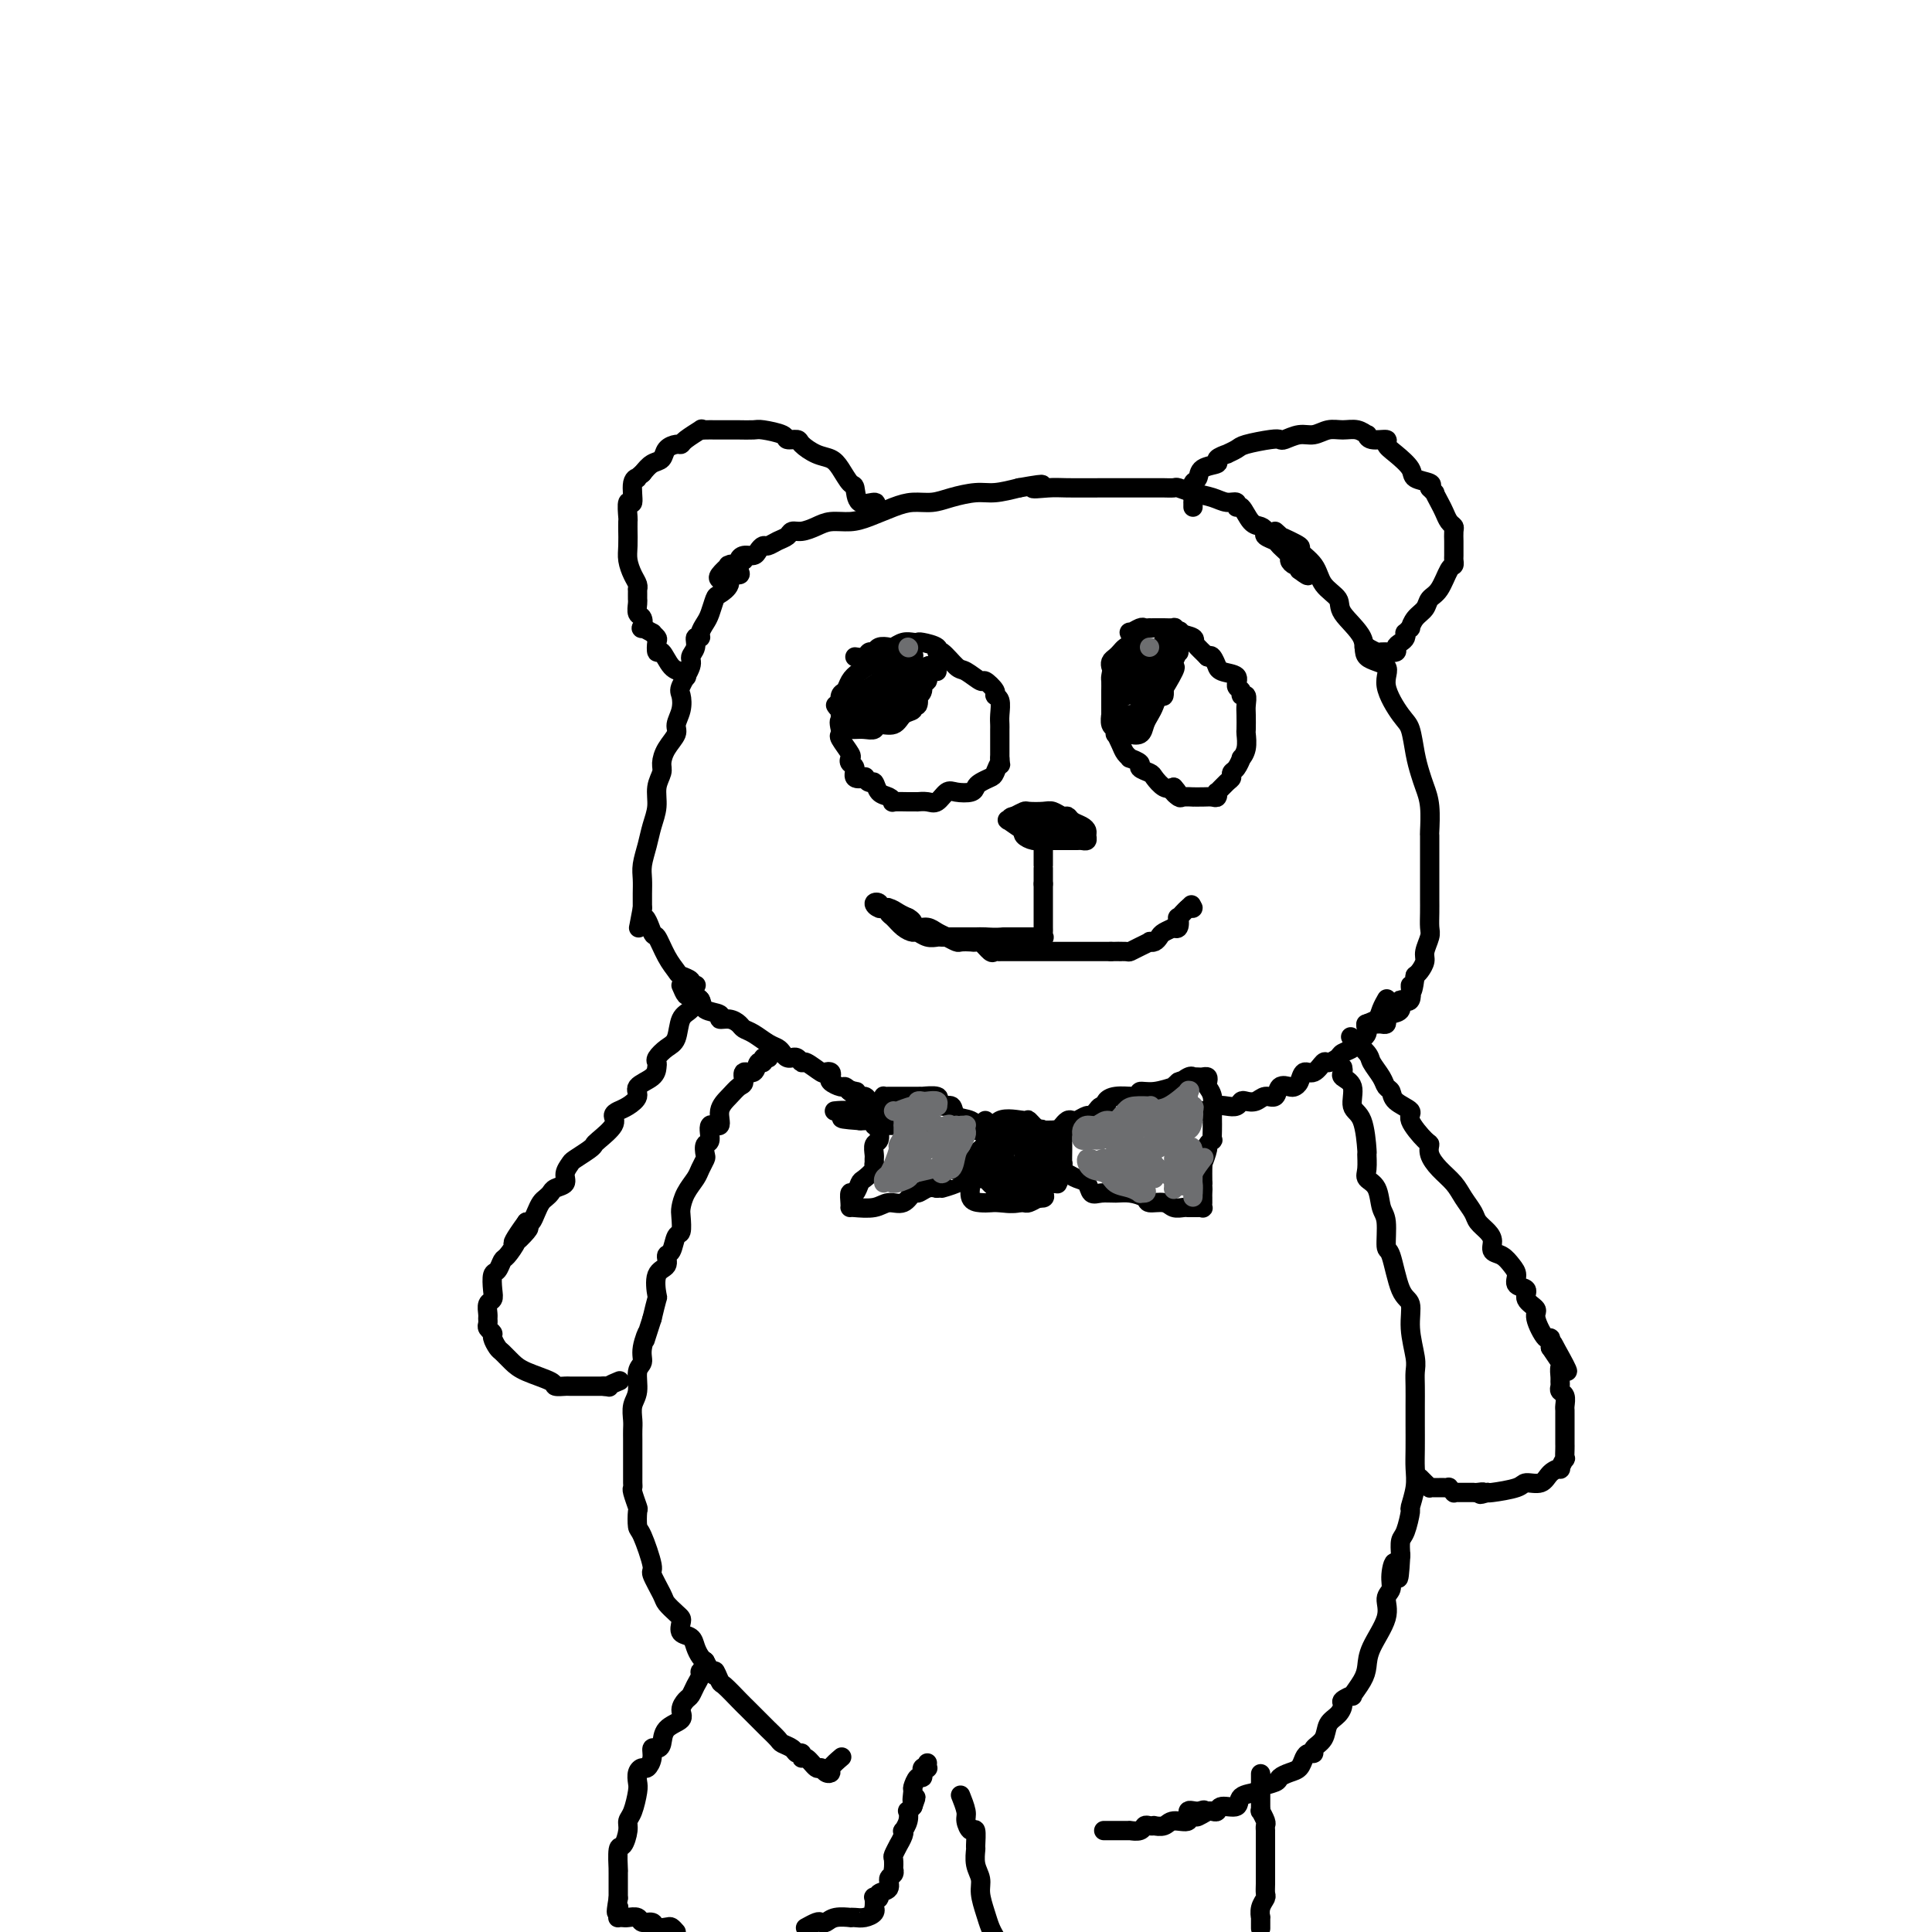 <svg viewBox='0 0 400 400' version='1.1' xmlns='http://www.w3.org/2000/svg' xmlns:xlink='http://www.w3.org/1999/xlink'><g fill='none' stroke='#000000' stroke-width='4' stroke-linecap='round' stroke-linejoin='round'><path d='M154,116c-0.405,-0.193 -0.811,-0.386 -1,0c-0.189,0.386 -0.163,1.350 0,2c0.163,0.650 0.461,0.984 0,1c-0.461,0.016 -1.682,-0.287 -2,0c-0.318,0.287 0.266,1.165 0,2c-0.266,0.835 -1.382,1.628 -2,2c-0.618,0.372 -0.739,0.325 -1,1c-0.261,0.675 -0.662,2.074 -1,3c-0.338,0.926 -0.611,1.378 -1,2c-0.389,0.622 -0.893,1.413 -1,2c-0.107,0.587 0.184,0.970 0,1c-0.184,0.030 -0.841,-0.294 -1,0c-0.159,0.294 0.181,1.204 0,2c-0.181,0.796 -0.885,1.476 -1,2c-0.115,0.524 0.357,0.893 0,2c-0.357,1.107 -1.544,2.953 -2,4c-0.456,1.047 -0.181,1.294 0,2c0.181,0.706 0.269,1.870 0,3c-0.269,1.130 -0.894,2.228 -1,3c-0.106,0.772 0.307,1.220 0,2c-0.307,0.780 -1.335,1.891 -2,3c-0.665,1.109 -0.966,2.214 -1,3c-0.034,0.786 0.198,1.252 0,2c-0.198,0.748 -0.827,1.779 -1,3c-0.173,1.221 0.111,2.634 0,4c-0.111,1.366 -0.618,2.687 -1,4c-0.382,1.313 -0.638,2.620 -1,4c-0.362,1.380 -0.829,2.834 -1,4c-0.171,1.166 -0.046,2.045 0,3c0.046,0.955 0.013,1.987 0,3c-0.013,1.013 -0.007,2.006 0,3'/><path d='M133,188c-1.349,7.389 -0.722,2.862 0,2c0.722,-0.862 1.540,1.940 2,3c0.460,1.060 0.562,0.378 1,1c0.438,0.622 1.213,2.549 2,4c0.787,1.451 1.588,2.427 2,3c0.412,0.573 0.436,0.742 1,1c0.564,0.258 1.667,0.605 2,1c0.333,0.395 -0.103,0.837 0,1c0.103,0.163 0.744,0.047 1,0c0.256,-0.047 0.128,-0.023 0,0'/><path d='M264,110c0.550,0.480 1.100,0.960 1,1c-0.100,0.040 -0.849,-0.359 0,0c0.849,0.359 3.297,1.475 4,2c0.703,0.525 -0.337,0.460 0,1c0.337,0.540 2.053,1.687 3,3c0.947,1.313 1.125,2.793 2,4c0.875,1.207 2.446,2.143 3,3c0.554,0.857 0.089,1.637 1,3c0.911,1.363 3.196,3.310 4,5c0.804,1.690 0.127,3.122 1,4c0.873,0.878 3.294,1.203 4,2c0.706,0.797 -0.305,2.065 0,4c0.305,1.935 1.927,4.537 3,6c1.073,1.463 1.598,1.785 2,3c0.402,1.215 0.682,3.321 1,5c0.318,1.679 0.674,2.931 1,4c0.326,1.069 0.623,1.955 1,3c0.377,1.045 0.833,2.251 1,4c0.167,1.749 0.045,4.043 0,5c-0.045,0.957 -0.012,0.577 0,1c0.012,0.423 0.003,1.649 0,3c-0.003,1.351 -0.001,2.827 0,4c0.001,1.173 0.001,2.042 0,3c-0.001,0.958 -0.004,2.004 0,3c0.004,0.996 0.016,1.943 0,3c-0.016,1.057 -0.060,2.223 0,3c0.060,0.777 0.223,1.164 0,2c-0.223,0.836 -0.833,2.121 -1,3c-0.167,0.879 0.109,1.352 0,2c-0.109,0.648 -0.603,1.471 -1,2c-0.397,0.529 -0.699,0.765 -1,1'/><path d='M293,202c-0.725,5.678 -1.038,2.372 -1,2c0.038,-0.372 0.427,2.190 0,3c-0.427,0.810 -1.669,-0.133 -2,0c-0.331,0.133 0.248,1.342 0,2c-0.248,0.658 -1.322,0.765 -2,1c-0.678,0.235 -0.960,0.599 -1,1c-0.040,0.401 0.160,0.840 0,1c-0.160,0.160 -0.682,0.043 -1,0c-0.318,-0.043 -0.432,-0.012 -1,0c-0.568,0.012 -1.591,0.003 -2,0c-0.409,-0.003 -0.205,-0.002 0,0'/><path d='M141,204c0.369,0.861 0.737,1.722 1,2c0.263,0.278 0.419,-0.027 1,0c0.581,0.027 1.587,0.385 2,1c0.413,0.615 0.233,1.488 1,2c0.767,0.512 2.481,0.662 3,1c0.519,0.338 -0.157,0.863 0,1c0.157,0.137 1.148,-0.114 2,0c0.852,0.114 1.566,0.594 2,1c0.434,0.406 0.589,0.738 1,1c0.411,0.262 1.080,0.452 2,1c0.920,0.548 2.093,1.453 3,2c0.907,0.547 1.549,0.735 2,1c0.451,0.265 0.712,0.606 1,1c0.288,0.394 0.602,0.842 1,1c0.398,0.158 0.878,0.026 1,0c0.122,-0.026 -0.114,0.053 0,0c0.114,-0.053 0.580,-0.238 1,0c0.420,0.238 0.796,0.900 1,1c0.204,0.100 0.237,-0.363 1,0c0.763,0.363 2.255,1.550 3,2c0.745,0.450 0.742,0.163 1,0c0.258,-0.163 0.776,-0.202 1,0c0.224,0.202 0.154,0.645 0,1c-0.154,0.355 -0.392,0.621 0,1c0.392,0.379 1.413,0.871 2,1c0.587,0.129 0.739,-0.106 1,0c0.261,0.106 0.630,0.553 1,1'/><path d='M176,226c5.356,3.399 1.246,0.896 0,0c-1.246,-0.896 0.372,-0.184 1,0c0.628,0.184 0.266,-0.158 0,0c-0.266,0.158 -0.437,0.817 0,1c0.437,0.183 1.480,-0.108 2,0c0.520,0.108 0.517,0.616 1,1c0.483,0.384 1.453,0.643 2,1c0.547,0.357 0.672,0.813 1,1c0.328,0.187 0.858,0.106 1,0c0.142,-0.106 -0.103,-0.238 0,0c0.103,0.238 0.555,0.848 1,1c0.445,0.152 0.882,-0.152 1,0c0.118,0.152 -0.084,0.759 0,1c0.084,0.241 0.453,0.117 1,0c0.547,-0.117 1.270,-0.227 2,0c0.730,0.227 1.466,0.792 2,1c0.534,0.208 0.867,0.059 1,0c0.133,-0.059 0.067,-0.030 0,0'/><path d='M287,207c0.099,-0.172 0.198,-0.344 0,0c-0.198,0.344 -0.694,1.206 -1,2c-0.306,0.794 -0.423,1.522 -1,2c-0.577,0.478 -1.613,0.705 -2,1c-0.387,0.295 -0.126,0.656 0,1c0.126,0.344 0.118,0.670 0,1c-0.118,0.330 -0.345,0.666 -1,1c-0.655,0.334 -1.738,0.668 -2,1c-0.262,0.332 0.295,0.661 0,1c-0.295,0.339 -1.444,0.687 -2,1c-0.556,0.313 -0.520,0.590 -1,1c-0.480,0.410 -1.476,0.954 -2,1c-0.524,0.046 -0.574,-0.404 -1,0c-0.426,0.404 -1.226,1.664 -2,2c-0.774,0.336 -1.521,-0.252 -2,0c-0.479,0.252 -0.691,1.343 -1,2c-0.309,0.657 -0.716,0.879 -1,1c-0.284,0.121 -0.446,0.141 -1,0c-0.554,-0.141 -1.500,-0.444 -2,0c-0.500,0.444 -0.554,1.635 -1,2c-0.446,0.365 -1.285,-0.095 -2,0c-0.715,0.095 -1.308,0.744 -2,1c-0.692,0.256 -1.485,0.120 -2,0c-0.515,-0.120 -0.753,-0.225 -1,0c-0.247,0.225 -0.503,0.778 -1,1c-0.497,0.222 -1.236,0.111 -2,0c-0.764,-0.111 -1.553,-0.223 -2,0c-0.447,0.223 -0.553,0.781 -1,1c-0.447,0.219 -1.236,0.097 -2,0c-0.764,-0.097 -1.504,-0.171 -2,0c-0.496,0.171 -0.748,0.585 -1,1'/><path d='M246,231c-4.009,1.095 -2.533,0.332 -2,0c0.533,-0.332 0.122,-0.232 -1,0c-1.122,0.232 -2.957,0.598 -4,1c-1.043,0.402 -1.295,0.840 -2,1c-0.705,0.160 -1.864,0.042 -3,0c-1.136,-0.042 -2.249,-0.007 -3,0c-0.751,0.007 -1.141,-0.012 -2,0c-0.859,0.012 -2.188,0.056 -3,0c-0.812,-0.056 -1.106,-0.211 -2,0c-0.894,0.211 -2.389,0.789 -3,1c-0.611,0.211 -0.339,0.057 -1,0c-0.661,-0.057 -2.256,-0.015 -3,0c-0.744,0.015 -0.637,0.004 -1,0c-0.363,-0.004 -1.194,-0.001 -2,0c-0.806,0.001 -1.585,0.000 -3,0c-1.415,-0.000 -3.464,0.000 -5,0c-1.536,-0.000 -2.557,-0.000 -3,0c-0.443,0.000 -0.307,0.001 -1,0c-0.693,-0.001 -2.215,-0.004 -3,0c-0.785,0.004 -0.833,0.015 -1,0c-0.167,-0.015 -0.451,-0.057 -1,0c-0.549,0.057 -1.362,0.211 -2,0c-0.638,-0.211 -1.102,-0.789 -2,-1c-0.898,-0.211 -2.231,-0.056 -3,0c-0.769,0.056 -0.975,0.011 -2,0c-1.025,-0.011 -2.870,0.011 -4,0c-1.130,-0.011 -1.546,-0.055 -2,0c-0.454,0.055 -0.946,0.211 -1,0c-0.054,-0.211 0.332,-0.788 0,-1c-0.332,-0.212 -1.380,-0.061 -2,0c-0.620,0.061 -0.810,0.030 -1,0'/><path d='M178,232c-6.866,-0.475 -2.531,-0.663 -1,-1c1.531,-0.337 0.258,-0.821 -1,-1c-1.258,-0.179 -2.502,-0.051 -3,0c-0.498,0.051 -0.249,0.026 0,0'/><path d='M159,219c0.120,0.035 0.241,0.070 0,0c-0.241,-0.070 -0.843,-0.245 -1,0c-0.157,0.245 0.130,0.910 0,1c-0.130,0.090 -0.678,-0.394 -1,0c-0.322,0.394 -0.417,1.666 -1,2c-0.583,0.334 -1.653,-0.270 -2,0c-0.347,0.270 0.028,1.415 0,2c-0.028,0.585 -0.460,0.609 -1,1c-0.540,0.391 -1.187,1.149 -2,2c-0.813,0.851 -1.791,1.795 -2,3c-0.209,1.205 0.350,2.669 0,3c-0.350,0.331 -1.610,-0.473 -2,0c-0.390,0.473 0.088,2.224 0,3c-0.088,0.776 -0.744,0.577 -1,1c-0.256,0.423 -0.114,1.467 0,2c0.114,0.533 0.199,0.556 0,1c-0.199,0.444 -0.680,1.311 -1,2c-0.320,0.689 -0.477,1.201 -1,2c-0.523,0.799 -1.411,1.886 -2,3c-0.589,1.114 -0.878,2.257 -1,3c-0.122,0.743 -0.075,1.087 0,2c0.075,0.913 0.180,2.395 0,3c-0.180,0.605 -0.644,0.334 -1,1c-0.356,0.666 -0.603,2.270 -1,3c-0.397,0.730 -0.943,0.585 -1,1c-0.057,0.415 0.374,1.390 0,2c-0.374,0.610 -1.554,0.854 -2,2c-0.446,1.146 -0.159,3.193 0,4c0.159,0.807 0.188,0.373 0,1c-0.188,0.627 -0.594,2.313 -1,4'/><path d='M135,273c-2.327,7.194 -1.144,3.677 -1,3c0.144,-0.677 -0.750,1.484 -1,3c-0.250,1.516 0.143,2.388 0,3c-0.143,0.612 -0.823,0.965 -1,2c-0.177,1.035 0.149,2.752 0,4c-0.149,1.248 -0.772,2.025 -1,3c-0.228,0.975 -0.061,2.147 0,3c0.061,0.853 0.016,1.387 0,2c-0.016,0.613 -0.004,1.306 0,2c0.004,0.694 0.001,1.391 0,2c-0.001,0.609 -0.001,1.131 0,2c0.001,0.869 0.004,2.086 0,3c-0.004,0.914 -0.015,1.524 0,2c0.015,0.476 0.056,0.818 0,1c-0.056,0.182 -0.210,0.204 0,1c0.210,0.796 0.782,2.364 1,3c0.218,0.636 0.081,0.338 0,1c-0.081,0.662 -0.106,2.282 0,3c0.106,0.718 0.342,0.534 1,2c0.658,1.466 1.738,4.582 2,6c0.262,1.418 -0.294,1.140 0,2c0.294,0.860 1.438,2.859 2,4c0.562,1.141 0.541,1.423 1,2c0.459,0.577 1.398,1.449 2,2c0.602,0.551 0.868,0.780 1,1c0.132,0.220 0.129,0.430 0,1c-0.129,0.570 -0.385,1.501 0,2c0.385,0.499 1.413,0.567 2,1c0.587,0.433 0.735,1.232 1,2c0.265,0.768 0.647,1.505 1,2c0.353,0.495 0.676,0.747 1,1'/><path d='M146,344c2.563,4.668 1.970,2.338 2,2c0.030,-0.338 0.684,1.318 1,2c0.316,0.682 0.293,0.391 1,1c0.707,0.609 2.144,2.117 3,3c0.856,0.883 1.131,1.140 2,2c0.869,0.860 2.331,2.324 3,3c0.669,0.676 0.546,0.563 1,1c0.454,0.437 1.484,1.422 2,2c0.516,0.578 0.516,0.748 1,1c0.484,0.252 1.452,0.587 2,1c0.548,0.413 0.675,0.903 1,1c0.325,0.097 0.847,-0.199 1,0c0.153,0.199 -0.061,0.894 0,1c0.061,0.106 0.399,-0.378 1,0c0.601,0.378 1.465,1.616 2,2c0.535,0.384 0.739,-0.087 1,0c0.261,0.087 0.578,0.730 1,1c0.422,0.270 0.948,0.165 1,0c0.052,-0.165 -0.371,-0.391 0,-1c0.371,-0.609 1.534,-1.603 2,-2c0.466,-0.397 0.233,-0.199 0,0'/><path d='M278,221c0.064,0.341 0.129,0.681 0,1c-0.129,0.319 -0.451,0.615 0,1c0.451,0.385 1.676,0.857 2,2c0.324,1.143 -0.252,2.957 0,4c0.252,1.043 1.334,1.316 2,3c0.666,1.684 0.917,4.781 1,6c0.083,1.219 -0.003,0.561 0,1c0.003,0.439 0.096,1.977 0,3c-0.096,1.023 -0.380,1.533 0,2c0.380,0.467 1.425,0.893 2,2c0.575,1.107 0.681,2.895 1,4c0.319,1.105 0.850,1.526 1,3c0.150,1.474 -0.080,4.002 0,5c0.080,0.998 0.470,0.466 1,2c0.530,1.534 1.200,5.134 2,7c0.800,1.866 1.731,1.996 2,3c0.269,1.004 -0.124,2.880 0,5c0.124,2.120 0.765,4.484 1,6c0.235,1.516 0.063,2.183 0,3c-0.063,0.817 -0.017,1.782 0,3c0.017,1.218 0.006,2.687 0,4c-0.006,1.313 -0.005,2.468 0,4c0.005,1.532 0.016,3.440 0,5c-0.016,1.560 -0.060,2.771 0,4c0.060,1.229 0.223,2.474 0,4c-0.223,1.526 -0.830,3.331 -1,4c-0.170,0.669 0.099,0.200 0,1c-0.099,0.800 -0.565,2.869 -1,4c-0.435,1.131 -0.839,1.323 -1,2c-0.161,0.677 -0.081,1.838 0,3'/><path d='M290,322c-0.470,8.419 -0.645,3.467 -1,2c-0.355,-1.467 -0.890,0.550 -1,2c-0.110,1.450 0.206,2.331 0,3c-0.206,0.669 -0.932,1.126 -1,2c-0.068,0.874 0.524,2.165 0,4c-0.524,1.835 -2.163,4.214 -3,6c-0.837,1.786 -0.873,2.979 -1,4c-0.127,1.021 -0.345,1.869 -1,3c-0.655,1.131 -1.747,2.544 -2,3c-0.253,0.456 0.331,-0.045 0,0c-0.331,0.045 -1.579,0.634 -2,1c-0.421,0.366 -0.015,0.507 0,1c0.015,0.493 -0.359,1.337 -1,2c-0.641,0.663 -1.548,1.144 -2,2c-0.452,0.856 -0.450,2.088 -1,3c-0.550,0.912 -1.652,1.505 -2,2c-0.348,0.495 0.059,0.892 0,1c-0.059,0.108 -0.583,-0.073 -1,0c-0.417,0.073 -0.725,0.401 -1,1c-0.275,0.599 -0.515,1.470 -1,2c-0.485,0.530 -1.213,0.720 -2,1c-0.787,0.280 -1.634,0.651 -2,1c-0.366,0.349 -0.253,0.676 -1,1c-0.747,0.324 -2.354,0.646 -3,1c-0.646,0.354 -0.330,0.740 -1,1c-0.670,0.260 -2.326,0.395 -3,1c-0.674,0.605 -0.366,1.679 -1,2c-0.634,0.321 -2.211,-0.110 -3,0c-0.789,0.110 -0.789,0.760 -1,1c-0.211,0.240 -0.632,0.068 -1,0c-0.368,-0.068 -0.684,-0.034 -1,0'/><path d='M250,375c-3.914,2.311 -1.700,0.590 -1,0c0.700,-0.590 -0.115,-0.049 -1,0c-0.885,0.049 -1.838,-0.393 -2,0c-0.162,0.393 0.469,1.622 0,2c-0.469,0.378 -2.038,-0.095 -3,0c-0.962,0.095 -1.319,0.756 -2,1c-0.681,0.244 -1.687,0.069 -2,0c-0.313,-0.069 0.066,-0.033 0,0c-0.066,0.033 -0.578,0.061 -1,0c-0.422,-0.061 -0.754,-0.213 -1,0c-0.246,0.213 -0.405,0.789 -1,1c-0.595,0.211 -1.624,0.057 -2,0c-0.376,-0.057 -0.098,-0.015 0,0c0.098,0.015 0.016,0.004 0,0c-0.016,-0.004 0.034,-0.001 -1,0c-1.034,0.001 -3.153,0.000 -4,0c-0.847,-0.000 -0.424,-0.000 0,0'/><path d='M146,344c-0.032,-0.088 -0.064,-0.176 0,0c0.064,0.176 0.224,0.614 0,1c-0.224,0.386 -0.833,0.718 -1,1c-0.167,0.282 0.108,0.512 0,1c-0.108,0.488 -0.601,1.233 -1,2c-0.399,0.767 -0.706,1.555 -1,2c-0.294,0.445 -0.575,0.546 -1,1c-0.425,0.454 -0.992,1.260 -1,2c-0.008,0.740 0.544,1.412 0,2c-0.544,0.588 -2.183,1.091 -3,2c-0.817,0.909 -0.810,2.223 -1,3c-0.190,0.777 -0.575,1.017 -1,1c-0.425,-0.017 -0.888,-0.290 -1,0c-0.112,0.290 0.127,1.142 0,2c-0.127,0.858 -0.622,1.722 -1,2c-0.378,0.278 -0.640,-0.031 -1,0c-0.360,0.031 -0.818,0.403 -1,1c-0.182,0.597 -0.086,1.418 0,2c0.086,0.582 0.164,0.924 0,2c-0.164,1.076 -0.570,2.887 -1,4c-0.430,1.113 -0.886,1.529 -1,2c-0.114,0.471 0.113,0.998 0,2c-0.113,1.002 -0.566,2.480 -1,3c-0.434,0.520 -0.848,0.082 -1,1c-0.152,0.918 -0.041,3.191 0,4c0.041,0.809 0.011,0.155 0,0c-0.011,-0.155 -0.003,0.189 0,1c0.003,0.811 0.001,2.089 0,3c-0.001,0.911 -0.000,1.456 0,2'/><path d='M128,393c-0.772,4.585 -0.204,2.549 0,2c0.204,-0.549 0.042,0.389 0,1c-0.042,0.611 0.034,0.895 0,1c-0.034,0.105 -0.179,0.032 0,0c0.179,-0.032 0.682,-0.024 1,0c0.318,0.024 0.451,0.063 1,0c0.549,-0.063 1.513,-0.227 2,0c0.487,0.227 0.498,0.845 1,1c0.502,0.155 1.496,-0.152 2,0c0.504,0.152 0.516,0.762 1,1c0.484,0.238 1.438,0.102 2,0c0.562,-0.102 0.732,-0.172 1,0c0.268,0.172 0.634,0.586 1,1'/><path d='M167,399c-0.202,0.111 -0.403,0.222 0,0c0.403,-0.222 1.412,-0.778 2,-1c0.588,-0.222 0.756,-0.112 1,0c0.244,0.112 0.565,0.226 1,0c0.435,-0.226 0.984,-0.792 2,-1c1.016,-0.208 2.500,-0.058 3,0c0.500,0.058 0.015,0.025 0,0c-0.015,-0.025 0.441,-0.043 1,0c0.559,0.043 1.222,0.148 2,0c0.778,-0.148 1.671,-0.548 2,-1c0.329,-0.452 0.092,-0.958 0,-1c-0.092,-0.042 -0.041,0.378 0,0c0.041,-0.378 0.071,-1.553 0,-2c-0.071,-0.447 -0.244,-0.165 0,0c0.244,0.165 0.906,0.213 1,0c0.094,-0.213 -0.381,-0.688 0,-1c0.381,-0.312 1.619,-0.460 2,-1c0.381,-0.540 -0.094,-1.472 0,-2c0.094,-0.528 0.756,-0.651 1,-1c0.244,-0.349 0.069,-0.925 0,-1c-0.069,-0.075 -0.034,0.349 0,0c0.034,-0.349 0.065,-1.473 0,-2c-0.065,-0.527 -0.227,-0.457 0,-1c0.227,-0.543 0.845,-1.699 1,-2c0.155,-0.301 -0.151,0.254 0,0c0.151,-0.254 0.759,-1.315 1,-2c0.241,-0.685 0.117,-0.992 0,-1c-0.117,-0.008 -0.225,0.282 0,0c0.225,-0.282 0.782,-1.138 1,-2c0.218,-0.862 0.097,-1.732 0,-2c-0.097,-0.268 -0.171,0.066 0,0c0.171,-0.066 0.585,-0.533 1,-1'/><path d='M189,374c1.234,-3.361 0.320,-1.264 0,-1c-0.320,0.264 -0.047,-1.306 0,-2c0.047,-0.694 -0.131,-0.511 0,-1c0.131,-0.489 0.570,-1.652 1,-2c0.430,-0.348 0.851,0.117 1,0c0.149,-0.117 0.026,-0.815 0,-1c-0.026,-0.185 0.046,0.143 0,0c-0.046,-0.143 -0.208,-0.757 0,-1c0.208,-0.243 0.788,-0.117 1,0c0.212,0.117 0.057,0.224 0,0c-0.057,-0.224 -0.016,-0.778 0,-1c0.016,-0.222 0.008,-0.111 0,0'/><path d='M199,372c-0.119,-0.297 -0.238,-0.594 0,0c0.238,0.594 0.834,2.079 1,3c0.166,0.921 -0.099,1.278 0,2c0.099,0.722 0.561,1.810 1,2c0.439,0.190 0.854,-0.518 1,0c0.146,0.518 0.024,2.262 0,3c-0.024,0.738 0.049,0.469 0,1c-0.049,0.531 -0.220,1.861 0,3c0.220,1.139 0.833,2.087 1,3c0.167,0.913 -0.110,1.791 0,3c0.110,1.209 0.606,2.749 1,4c0.394,1.251 0.684,2.215 1,3c0.316,0.785 0.658,1.393 1,2'/><path d='M261,399c0.002,0.239 0.004,0.478 0,0c-0.004,-0.478 -0.015,-1.671 0,-2c0.015,-0.329 0.057,0.208 0,0c-0.057,-0.208 -0.211,-1.159 0,-2c0.211,-0.841 0.789,-1.571 1,-2c0.211,-0.429 0.057,-0.556 0,-1c-0.057,-0.444 -0.015,-1.204 0,-2c0.015,-0.796 0.004,-1.627 0,-2c-0.004,-0.373 -0.001,-0.289 0,-1c0.001,-0.711 0.000,-2.219 0,-3c-0.000,-0.781 0.000,-0.835 0,-1c-0.000,-0.165 -0.000,-0.440 0,-1c0.000,-0.560 0.001,-1.406 0,-2c-0.001,-0.594 -0.004,-0.938 0,-1c0.004,-0.062 0.015,0.156 0,0c-0.015,-0.156 -0.057,-0.687 0,-1c0.057,-0.313 0.211,-0.407 0,-1c-0.211,-0.593 -0.789,-1.683 -1,-2c-0.211,-0.317 -0.057,0.140 0,0c0.057,-0.140 0.015,-0.878 0,-1c-0.015,-0.122 -0.004,0.371 0,0c0.004,-0.371 0.001,-1.604 0,-2c-0.001,-0.396 -0.000,0.047 0,0c0.000,-0.047 0.000,-0.585 0,-1c-0.000,-0.415 -0.000,-0.708 0,-1'/><path d='M261,370c0.000,-4.833 0.000,-2.417 0,0'/><path d='M280,215c-0.324,-0.299 -0.648,-0.599 0,0c0.648,0.599 2.268,2.096 3,3c0.732,0.904 0.575,1.215 1,2c0.425,0.785 1.432,2.045 2,3c0.568,0.955 0.696,1.604 1,2c0.304,0.396 0.785,0.537 1,1c0.215,0.463 0.163,1.247 1,2c0.837,0.753 2.563,1.475 3,2c0.437,0.525 -0.414,0.854 0,2c0.414,1.146 2.093,3.111 3,4c0.907,0.889 1.044,0.702 1,1c-0.044,0.298 -0.268,1.081 0,2c0.268,0.919 1.026,1.975 2,3c0.974,1.025 2.162,2.018 3,3c0.838,0.982 1.325,1.954 2,3c0.675,1.046 1.538,2.168 2,3c0.462,0.832 0.522,1.374 1,2c0.478,0.626 1.374,1.337 2,2c0.626,0.663 0.981,1.280 1,2c0.019,0.720 -0.298,1.545 0,2c0.298,0.455 1.212,0.541 2,1c0.788,0.459 1.449,1.292 2,2c0.551,0.708 0.993,1.293 1,2c0.007,0.707 -0.420,1.538 0,2c0.420,0.462 1.688,0.556 2,1c0.312,0.444 -0.333,1.238 0,2c0.333,0.762 1.645,1.491 2,2c0.355,0.509 -0.245,0.796 0,2c0.245,1.204 1.335,3.324 2,4c0.665,0.676 0.904,-0.093 1,0c0.096,0.093 0.048,1.046 0,2'/><path d='M321,279c6.509,9.804 2.280,2.315 1,0c-1.280,-2.315 0.389,0.546 1,2c0.611,1.454 0.163,1.503 0,2c-0.163,0.497 -0.040,1.441 0,2c0.040,0.559 -0.003,0.731 0,1c0.003,0.269 0.053,0.635 0,1c-0.053,0.365 -0.210,0.728 0,1c0.210,0.272 0.788,0.454 1,1c0.212,0.546 0.057,1.457 0,2c-0.057,0.543 -0.015,0.718 0,1c0.015,0.282 0.004,0.671 0,1c-0.004,0.329 -0.001,0.599 0,1c0.001,0.401 0.000,0.934 0,1c-0.000,0.066 0.000,-0.335 0,0c-0.000,0.335 -0.000,1.404 0,2c0.000,0.596 0.001,0.718 0,1c-0.001,0.282 -0.005,0.724 0,1c0.005,0.276 0.017,0.385 0,1c-0.017,0.615 -0.063,1.736 0,2c0.063,0.264 0.237,-0.328 0,0c-0.237,0.328 -0.883,1.576 -1,2c-0.117,0.424 0.295,0.025 0,0c-0.295,-0.025 -1.298,0.323 -2,1c-0.702,0.677 -1.102,1.684 -2,2c-0.898,0.316 -2.293,-0.059 -3,0c-0.707,0.059 -0.726,0.552 -2,1c-1.274,0.448 -3.805,0.851 -5,1c-1.195,0.149 -1.056,0.042 -1,0c0.056,-0.042 0.028,-0.021 0,0'/><path d='M308,309c-2.503,0.774 -1.262,0.207 -1,0c0.262,-0.207 -0.456,-0.056 -1,0c-0.544,0.056 -0.916,0.015 -1,0c-0.084,-0.015 0.118,-0.004 0,0c-0.118,0.004 -0.558,0.001 -1,0c-0.442,-0.001 -0.888,0.001 -1,0c-0.112,-0.001 0.110,-0.004 0,0c-0.110,0.004 -0.550,0.015 -1,0c-0.450,-0.015 -0.908,-0.057 -1,0c-0.092,0.057 0.183,0.211 0,0c-0.183,-0.211 -0.822,-0.789 -1,-1c-0.178,-0.211 0.106,-0.057 0,0c-0.106,0.057 -0.602,0.016 -1,0c-0.398,-0.016 -0.698,-0.007 -1,0c-0.302,0.007 -0.606,0.012 -1,0c-0.394,-0.012 -0.876,-0.042 -1,0c-0.124,0.042 0.111,0.156 0,0c-0.111,-0.156 -0.568,-0.580 -1,-1c-0.432,-0.420 -0.838,-0.834 -1,-1c-0.162,-0.166 -0.081,-0.083 0,0'/><path d='M145,207c-0.438,0.052 -0.876,0.105 -1,0c-0.124,-0.105 0.066,-0.366 0,0c-0.066,0.366 -0.389,1.359 -1,2c-0.611,0.641 -1.509,0.932 -2,2c-0.491,1.068 -0.576,2.915 -1,4c-0.424,1.085 -1.186,1.407 -2,2c-0.814,0.593 -1.680,1.457 -2,2c-0.320,0.543 -0.095,0.764 0,1c0.095,0.236 0.058,0.487 0,1c-0.058,0.513 -0.137,1.289 -1,2c-0.863,0.711 -2.509,1.356 -3,2c-0.491,0.644 0.172,1.288 0,2c-0.172,0.712 -1.181,1.494 -2,2c-0.819,0.506 -1.449,0.738 -2,1c-0.551,0.262 -1.024,0.556 -1,1c0.024,0.444 0.546,1.040 0,2c-0.546,0.960 -2.159,2.284 -3,3c-0.841,0.716 -0.909,0.825 -1,1c-0.091,0.175 -0.205,0.418 -1,1c-0.795,0.582 -2.272,1.504 -3,2c-0.728,0.496 -0.706,0.567 -1,1c-0.294,0.433 -0.905,1.230 -1,2c-0.095,0.770 0.325,1.515 0,2c-0.325,0.485 -1.397,0.710 -2,1c-0.603,0.290 -0.739,0.645 -1,1c-0.261,0.355 -0.647,0.708 -1,1c-0.353,0.292 -0.672,0.521 -1,1c-0.328,0.479 -0.665,1.206 -1,2c-0.335,0.794 -0.667,1.655 -1,2c-0.333,0.345 -0.666,0.172 -1,0'/><path d='M109,253c-5.517,7.589 -1.310,3.562 0,2c1.310,-1.562 -0.279,-0.660 -1,0c-0.721,0.660 -0.575,1.078 -1,2c-0.425,0.922 -1.421,2.347 -2,3c-0.579,0.653 -0.743,0.532 -1,1c-0.257,0.468 -0.609,1.525 -1,2c-0.391,0.475 -0.823,0.369 -1,1c-0.177,0.631 -0.100,2.000 0,3c0.100,1.000 0.223,1.630 0,2c-0.223,0.370 -0.793,0.480 -1,1c-0.207,0.520 -0.051,1.449 0,2c0.051,0.551 -0.001,0.724 0,1c0.001,0.276 0.056,0.655 0,1c-0.056,0.345 -0.223,0.655 0,1c0.223,0.345 0.836,0.725 1,1c0.164,0.275 -0.121,0.444 0,1c0.121,0.556 0.650,1.501 1,2c0.350,0.499 0.523,0.554 1,1c0.477,0.446 1.259,1.282 2,2c0.741,0.718 1.439,1.317 3,2c1.561,0.683 3.983,1.451 5,2c1.017,0.549 0.628,0.879 1,1c0.372,0.121 1.505,0.032 2,0c0.495,-0.032 0.354,-0.009 1,0c0.646,0.009 2.080,0.002 3,0c0.920,-0.002 1.324,-0.001 2,0c0.676,0.001 1.622,0.000 2,0c0.378,-0.000 0.189,-0.000 0,0'/><path d='M125,287c1.810,0.214 0.833,0.250 1,0c0.167,-0.250 1.476,-0.786 2,-1c0.524,-0.214 0.262,-0.107 0,0'/><path d='M149,120c-0.222,-0.196 -0.444,-0.391 0,-1c0.444,-0.609 1.554,-1.630 2,-2c0.446,-0.370 0.226,-0.089 0,0c-0.226,0.089 -0.460,-0.014 0,0c0.460,0.014 1.615,0.145 2,0c0.385,-0.145 0.001,-0.565 0,-1c-0.001,-0.435 0.380,-0.886 1,-1c0.620,-0.114 1.478,0.110 2,0c0.522,-0.110 0.707,-0.554 1,-1c0.293,-0.446 0.694,-0.894 1,-1c0.306,-0.106 0.518,0.130 1,0c0.482,-0.130 1.235,-0.626 2,-1c0.765,-0.374 1.544,-0.626 2,-1c0.456,-0.374 0.590,-0.870 1,-1c0.410,-0.130 1.098,0.107 2,0c0.902,-0.107 2.019,-0.557 3,-1c0.981,-0.443 1.826,-0.879 3,-1c1.174,-0.121 2.677,0.073 4,0c1.323,-0.073 2.467,-0.415 4,-1c1.533,-0.585 3.456,-1.415 5,-2c1.544,-0.585 2.708,-0.927 4,-1c1.292,-0.073 2.711,0.121 4,0c1.289,-0.121 2.449,-0.558 4,-1c1.551,-0.442 3.495,-0.888 5,-1c1.505,-0.112 2.573,0.111 4,0c1.427,-0.111 3.214,-0.555 5,-1'/><path d='M211,101c7.809,-1.392 3.831,-0.373 3,0c-0.831,0.373 1.486,0.100 3,0c1.514,-0.100 2.227,-0.027 4,0c1.773,0.027 4.606,0.007 7,0c2.394,-0.007 4.347,-0.002 6,0c1.653,0.002 3.005,-0.000 4,0c0.995,0.000 1.634,0.003 2,0c0.366,-0.003 0.461,-0.012 1,0c0.539,0.012 1.523,0.046 2,0c0.477,-0.046 0.447,-0.171 1,0c0.553,0.171 1.689,0.639 3,1c1.311,0.361 2.798,0.616 4,1c1.202,0.384 2.118,0.898 3,1c0.882,0.102 1.731,-0.208 2,0c0.269,0.208 -0.043,0.934 0,1c0.043,0.066 0.440,-0.530 1,0c0.560,0.530 1.281,2.184 2,3c0.719,0.816 1.434,0.795 2,1c0.566,0.205 0.982,0.636 1,1c0.018,0.364 -0.364,0.661 0,1c0.364,0.339 1.473,0.722 2,1c0.527,0.278 0.470,0.452 1,1c0.530,0.548 1.645,1.470 2,2c0.355,0.530 -0.049,0.668 0,1c0.049,0.332 0.552,0.859 1,1c0.448,0.141 0.842,-0.102 1,0c0.158,0.102 0.079,0.551 0,1'/><path d='M269,118c3.012,2.321 1.542,0.625 1,0c-0.542,-0.625 -0.155,-0.179 0,0c0.155,0.179 0.077,0.089 0,0'/><path d='M247,105c0.002,-0.468 0.004,-0.936 0,-1c-0.004,-0.064 -0.015,0.278 0,0c0.015,-0.278 0.054,-1.174 0,-2c-0.054,-0.826 -0.203,-1.583 0,-2c0.203,-0.417 0.756,-0.494 1,-1c0.244,-0.506 0.179,-1.441 1,-2c0.821,-0.559 2.528,-0.741 3,-1c0.472,-0.259 -0.291,-0.594 0,-1c0.291,-0.406 1.636,-0.883 2,-1c0.364,-0.117 -0.253,0.126 0,0c0.253,-0.126 1.376,-0.621 2,-1c0.624,-0.379 0.751,-0.641 2,-1c1.249,-0.359 3.622,-0.813 5,-1c1.378,-0.187 1.762,-0.107 2,0c0.238,0.107 0.332,0.239 1,0c0.668,-0.239 1.911,-0.850 3,-1c1.089,-0.150 2.022,0.160 3,0c0.978,-0.160 1.999,-0.790 3,-1c1.001,-0.210 1.982,0.000 3,0c1.018,-0.000 2.074,-0.211 3,0c0.926,0.211 1.721,0.844 2,1c0.279,0.156 0.041,-0.163 0,0c-0.041,0.163 0.116,0.810 1,1c0.884,0.190 2.497,-0.076 3,0c0.503,0.076 -0.103,0.492 0,1c0.103,0.508 0.914,1.106 2,2c1.086,0.894 2.446,2.085 3,3c0.554,0.915 0.303,1.554 1,2c0.697,0.446 2.342,0.699 3,1c0.658,0.301 0.329,0.651 0,1'/><path d='M296,101c1.571,1.677 0.999,0.869 1,1c0.001,0.131 0.575,1.200 1,2c0.425,0.800 0.702,1.332 1,2c0.298,0.668 0.616,1.473 1,2c0.384,0.527 0.835,0.775 1,1c0.165,0.225 0.044,0.427 0,1c-0.044,0.573 -0.011,1.516 0,2c0.011,0.484 0.001,0.508 0,1c-0.001,0.492 0.008,1.452 0,2c-0.008,0.548 -0.034,0.685 0,1c0.034,0.315 0.126,0.808 0,1c-0.126,0.192 -0.471,0.081 -1,1c-0.529,0.919 -1.242,2.867 -2,4c-0.758,1.133 -1.561,1.451 -2,2c-0.439,0.549 -0.514,1.328 -1,2c-0.486,0.672 -1.384,1.237 -2,2c-0.616,0.763 -0.949,1.724 -1,2c-0.051,0.276 0.180,-0.133 0,0c-0.180,0.133 -0.770,0.809 -1,1c-0.230,0.191 -0.098,-0.103 0,0c0.098,0.103 0.162,0.602 0,1c-0.162,0.398 -0.550,0.695 -1,1c-0.450,0.305 -0.961,0.617 -1,1c-0.039,0.383 0.394,0.835 0,1c-0.394,0.165 -1.614,0.041 -2,0c-0.386,-0.041 0.061,-0.001 0,0c-0.061,0.001 -0.632,-0.038 -1,0c-0.368,0.038 -0.534,0.154 -1,0c-0.466,-0.154 -1.233,-0.577 -2,-1'/><path d='M283,134c-1.000,0.000 -0.500,0.000 0,0'/><path d='M181,105c0.314,-0.511 0.628,-1.022 0,-1c-0.628,0.022 -2.198,0.577 -3,0c-0.802,-0.577 -0.836,-2.286 -1,-3c-0.164,-0.714 -0.457,-0.432 -1,-1c-0.543,-0.568 -1.334,-1.984 -2,-3c-0.666,-1.016 -1.205,-1.630 -2,-2c-0.795,-0.370 -1.845,-0.494 -3,-1c-1.155,-0.506 -2.414,-1.393 -3,-2c-0.586,-0.607 -0.498,-0.933 -1,-1c-0.502,-0.067 -1.595,0.126 -2,0c-0.405,-0.126 -0.123,-0.570 -1,-1c-0.877,-0.430 -2.912,-0.847 -4,-1c-1.088,-0.153 -1.228,-0.041 -2,0c-0.772,0.041 -2.175,0.011 -3,0c-0.825,-0.011 -1.073,-0.002 -2,0c-0.927,0.002 -2.533,-0.001 -3,0c-0.467,0.001 0.204,0.007 0,0c-0.204,-0.007 -1.284,-0.026 -2,0c-0.716,0.026 -1.069,0.098 -1,0c0.069,-0.098 0.562,-0.364 0,0c-0.562,0.364 -2.177,1.358 -3,2c-0.823,0.642 -0.853,0.931 -1,1c-0.147,0.069 -0.409,-0.081 -1,0c-0.591,0.081 -1.509,0.393 -2,1c-0.491,0.607 -0.555,1.510 -1,2c-0.445,0.490 -1.270,0.569 -2,1c-0.730,0.431 -1.365,1.216 -2,2'/><path d='M133,98c-2.018,1.627 -1.062,1.193 -1,1c0.062,-0.193 -0.768,-0.145 -1,1c-0.232,1.145 0.134,3.387 0,4c-0.134,0.613 -0.768,-0.402 -1,0c-0.232,0.402 -0.062,2.222 0,3c0.062,0.778 0.016,0.515 0,1c-0.016,0.485 -0.001,1.719 0,2c0.001,0.281 -0.010,-0.391 0,0c0.010,0.391 0.041,1.846 0,3c-0.041,1.154 -0.155,2.007 0,3c0.155,0.993 0.577,2.125 1,3c0.423,0.875 0.845,1.492 1,2c0.155,0.508 0.042,0.909 0,1c-0.042,0.091 -0.012,-0.126 0,0c0.012,0.126 0.007,0.596 0,1c-0.007,0.404 -0.015,0.743 0,1c0.015,0.257 0.055,0.432 0,1c-0.055,0.568 -0.203,1.529 0,2c0.203,0.471 0.757,0.451 1,1c0.243,0.549 0.174,1.667 0,2c-0.174,0.333 -0.453,-0.119 0,0c0.453,0.119 1.637,0.811 2,1c0.363,0.189 -0.097,-0.124 0,0c0.097,0.124 0.749,0.685 1,1c0.251,0.315 0.099,0.386 0,1c-0.099,0.614 -0.145,1.772 0,2c0.145,0.228 0.482,-0.475 1,0c0.518,0.475 1.216,2.128 2,3c0.784,0.872 1.652,0.963 2,1c0.348,0.037 0.174,0.018 0,0'/><path d='M141,139c0.714,0.560 0.000,-0.042 0,0c-0.000,0.042 0.714,0.726 1,1c0.286,0.274 0.143,0.137 0,0'/><path d='M204,232c0.000,0.333 0.000,0.665 0,1c-0.000,0.335 -0.000,0.671 0,1c0.000,0.329 0.001,0.651 0,1c-0.001,0.349 -0.004,0.724 0,1c0.004,0.276 0.015,0.451 0,1c-0.015,0.549 -0.056,1.471 0,2c0.056,0.529 0.210,0.667 0,1c-0.210,0.333 -0.785,0.863 -1,1c-0.215,0.137 -0.070,-0.119 0,0c0.070,0.119 0.065,0.614 0,1c-0.065,0.386 -0.190,0.663 0,1c0.190,0.337 0.696,0.734 1,1c0.304,0.266 0.406,0.401 1,1c0.594,0.599 1.682,1.663 2,2c0.318,0.337 -0.132,-0.054 0,0c0.132,0.054 0.847,0.551 1,1c0.153,0.449 -0.254,0.850 0,1c0.254,0.150 1.171,0.051 2,0c0.829,-0.051 1.569,-0.052 2,0c0.431,0.052 0.552,0.158 1,0c0.448,-0.158 1.224,-0.579 2,-1'/><path d='M215,248c1.786,0.282 1.252,-0.513 1,-1c-0.252,-0.487 -0.221,-0.664 0,-1c0.221,-0.336 0.634,-0.829 1,-1c0.366,-0.171 0.687,-0.018 1,0c0.313,0.018 0.620,-0.099 1,-1c0.380,-0.901 0.834,-2.585 1,-3c0.166,-0.415 0.045,0.439 0,0c-0.045,-0.439 -0.015,-2.170 0,-3c0.015,-0.830 0.015,-0.759 0,-1c-0.015,-0.241 -0.046,-0.795 0,-1c0.046,-0.205 0.167,-0.063 0,0c-0.167,0.063 -0.623,0.045 -1,0c-0.377,-0.045 -0.675,-0.117 -1,0c-0.325,0.117 -0.679,0.424 -1,0c-0.321,-0.424 -0.611,-1.578 -1,-2c-0.389,-0.422 -0.879,-0.113 -1,0c-0.121,0.113 0.126,0.030 0,0c-0.126,-0.030 -0.625,-0.008 -1,0c-0.375,0.008 -0.625,0.001 -1,0c-0.375,-0.001 -0.874,0.003 -1,0c-0.126,-0.003 0.120,-0.013 0,0c-0.120,0.013 -0.606,0.049 -1,0c-0.394,-0.049 -0.694,-0.183 -1,0c-0.306,0.183 -0.617,0.682 -1,1c-0.383,0.318 -0.838,0.453 -1,1c-0.162,0.547 -0.032,1.506 0,2c0.032,0.494 -0.033,0.524 0,1c0.033,0.476 0.163,1.397 0,2c-0.163,0.603 -0.618,0.886 0,1c0.618,0.114 2.309,0.057 4,0'/><path d='M212,242c0.743,0.226 0.599,0.791 1,1c0.401,0.209 1.347,0.062 2,0c0.653,-0.062 1.013,-0.037 1,0c-0.013,0.037 -0.399,0.088 0,0c0.399,-0.088 1.582,-0.315 2,-1c0.418,-0.685 0.072,-1.830 0,-3c-0.072,-1.170 0.132,-2.366 0,-3c-0.132,-0.634 -0.598,-0.706 -1,-1c-0.402,-0.294 -0.738,-0.810 -1,-1c-0.262,-0.190 -0.449,-0.053 -1,0c-0.551,0.053 -1.465,0.021 -2,0c-0.535,-0.021 -0.692,-0.031 -1,0c-0.308,0.031 -0.766,0.105 -1,0c-0.234,-0.105 -0.244,-0.388 -1,0c-0.756,0.388 -2.256,1.446 -3,2c-0.744,0.554 -0.730,0.604 -1,1c-0.270,0.396 -0.823,1.140 -1,2c-0.177,0.860 0.022,1.838 0,3c-0.022,1.162 -0.265,2.507 0,3c0.265,0.493 1.038,0.133 2,0c0.962,-0.133 2.114,-0.039 3,0c0.886,0.039 1.505,0.023 3,0c1.495,-0.023 3.865,-0.053 5,0c1.135,0.053 1.034,0.190 1,0c-0.034,-0.190 -0.001,-0.706 0,-1c0.001,-0.294 -0.031,-0.368 0,-1c0.031,-0.632 0.124,-1.824 0,-3c-0.124,-1.176 -0.464,-2.336 -1,-3c-0.536,-0.664 -1.268,-0.832 -2,-1'/><path d='M216,236c-0.410,-1.720 -0.437,-1.520 -1,-2c-0.563,-0.480 -1.664,-1.642 -2,-2c-0.336,-0.358 0.092,0.086 -1,0c-1.092,-0.086 -3.704,-0.701 -5,0c-1.296,0.701 -1.277,2.720 -2,4c-0.723,1.280 -2.188,1.821 -3,3c-0.812,1.179 -0.971,2.995 -1,4c-0.029,1.005 0.073,1.197 0,2c-0.073,0.803 -0.321,2.217 0,3c0.321,0.783 1.212,0.936 2,1c0.788,0.064 1.472,0.038 2,0c0.528,-0.038 0.898,-0.089 2,0c1.102,0.089 2.936,0.318 4,0c1.064,-0.318 1.358,-1.184 2,-2c0.642,-0.816 1.633,-1.581 2,-2c0.367,-0.419 0.109,-0.491 0,-1c-0.109,-0.509 -0.071,-1.453 0,-2c0.071,-0.547 0.173,-0.696 0,-1c-0.173,-0.304 -0.620,-0.765 -1,-1c-0.380,-0.235 -0.691,-0.246 -1,0c-0.309,0.246 -0.615,0.749 -1,1c-0.385,0.251 -0.850,0.251 -1,1c-0.150,0.749 0.016,2.247 0,3c-0.016,0.753 -0.215,0.760 0,1c0.215,0.240 0.842,0.714 1,1c0.158,0.286 -0.154,0.386 0,0c0.154,-0.386 0.773,-1.258 1,-2c0.227,-0.742 0.061,-1.354 0,-2c-0.061,-0.646 -0.017,-1.328 0,-2c0.017,-0.672 0.009,-1.336 0,-2'/><path d='M213,239c0.093,-1.377 -0.673,-1.821 -1,-2c-0.327,-0.179 -0.214,-0.093 -1,0c-0.786,0.093 -2.470,0.193 -3,1c-0.530,0.807 0.095,2.322 0,3c-0.095,0.678 -0.910,0.520 -1,1c-0.090,0.480 0.544,1.598 1,2c0.456,0.402 0.735,0.087 1,0c0.265,-0.087 0.516,0.053 1,0c0.484,-0.053 1.202,-0.297 2,-1c0.798,-0.703 1.678,-1.863 2,-3c0.322,-1.137 0.086,-2.251 0,-3c-0.086,-0.749 -0.023,-1.133 0,-1c0.023,0.133 0.006,0.782 0,1c-0.006,0.218 -0.000,0.006 0,0c0.000,-0.006 -0.004,0.195 0,0c0.004,-0.195 0.016,-0.784 0,-1c-0.016,-0.216 -0.061,-0.058 0,0c0.061,0.058 0.227,0.014 0,0c-0.227,-0.014 -0.846,-0.000 -1,0c-0.154,0.000 0.158,-0.014 0,0c-0.158,0.014 -0.785,0.055 -1,0c-0.215,-0.055 -0.020,-0.207 0,0c0.020,0.207 -0.137,0.773 0,1c0.137,0.227 0.569,0.113 1,0'/><path d='M213,237c0.167,-1.000 0.083,-0.500 0,0'/><path d='M213,237c0.251,-0.342 0.502,-0.684 1,-1c0.498,-0.316 1.243,-0.605 2,-1c0.757,-0.395 1.526,-0.894 2,-1c0.474,-0.106 0.652,0.182 1,0c0.348,-0.182 0.866,-0.832 1,-1c0.134,-0.168 -0.115,0.147 0,0c0.115,-0.147 0.594,-0.757 1,-1c0.406,-0.243 0.739,-0.121 1,0c0.261,0.121 0.451,0.239 1,0c0.549,-0.239 1.457,-0.835 2,-1c0.543,-0.165 0.720,0.100 1,0c0.280,-0.100 0.662,-0.565 1,-1c0.338,-0.435 0.631,-0.838 1,-1c0.369,-0.162 0.815,-0.082 1,0c0.185,0.082 0.110,0.165 0,0c-0.110,-0.165 -0.256,-0.579 0,-1c0.256,-0.421 0.914,-0.849 2,-1c1.086,-0.151 2.599,-0.025 3,0c0.401,0.025 -0.312,-0.050 0,0c0.312,0.050 1.648,0.224 2,0c0.352,-0.224 -0.281,-0.847 0,-1c0.281,-0.153 1.478,0.165 3,0c1.522,-0.165 3.371,-0.814 4,-1c0.629,-0.186 0.037,0.090 0,0c-0.037,-0.090 0.482,-0.545 1,-1'/><path d='M244,224c4.979,-1.950 1.926,-0.327 1,0c-0.926,0.327 0.277,-0.644 1,-1c0.723,-0.356 0.968,-0.096 1,0c0.032,0.096 -0.149,0.029 0,0c0.149,-0.029 0.627,-0.019 1,0c0.373,0.019 0.640,0.048 1,0c0.360,-0.048 0.815,-0.174 1,0c0.185,0.174 0.102,0.648 0,1c-0.102,0.352 -0.224,0.582 0,1c0.224,0.418 0.792,1.025 1,2c0.208,0.975 0.056,2.319 0,3c-0.056,0.681 -0.015,0.698 0,1c0.015,0.302 0.005,0.889 0,1c-0.005,0.111 -0.005,-0.254 0,0c0.005,0.254 0.017,1.126 0,2c-0.017,0.874 -0.061,1.748 0,2c0.061,0.252 0.227,-0.119 0,0c-0.227,0.119 -0.845,0.727 -1,1c-0.155,0.273 0.155,0.209 0,1c-0.155,0.791 -0.773,2.436 -1,3c-0.227,0.564 -0.061,0.048 0,0c0.061,-0.048 0.016,0.372 0,1c-0.016,0.628 -0.005,1.465 0,2c0.005,0.535 0.002,0.767 0,1'/><path d='M249,245c-0.309,2.962 -0.083,1.367 0,1c0.083,-0.367 0.022,0.494 0,1c-0.022,0.506 -0.005,0.657 0,1c0.005,0.343 -0.002,0.876 0,1c0.002,0.124 0.012,-0.163 0,0c-0.012,0.163 -0.045,0.776 0,1c0.045,0.224 0.168,0.060 0,0c-0.168,-0.060 -0.626,-0.015 -1,0c-0.374,0.015 -0.665,0.000 -1,0c-0.335,-0.000 -0.714,0.015 -1,0c-0.286,-0.015 -0.481,-0.059 -1,0c-0.519,0.059 -1.363,0.222 -2,0c-0.637,-0.222 -1.065,-0.830 -2,-1c-0.935,-0.170 -2.375,0.098 -3,0c-0.625,-0.098 -0.433,-0.560 -1,-1c-0.567,-0.440 -1.891,-0.857 -3,-1c-1.109,-0.143 -2.001,-0.013 -3,0c-0.999,0.013 -2.103,-0.091 -3,0c-0.897,0.091 -1.588,0.378 -2,0c-0.412,-0.378 -0.547,-1.422 -1,-2c-0.453,-0.578 -1.225,-0.691 -2,-1c-0.775,-0.309 -1.555,-0.814 -2,-1c-0.445,-0.186 -0.556,-0.053 -1,0c-0.444,0.053 -1.222,0.027 -2,0'/><path d='M218,243c-4.041,-1.310 -1.642,-1.086 -1,-1c0.642,0.086 -0.473,0.033 -1,0c-0.527,-0.033 -0.467,-0.048 -1,0c-0.533,0.048 -1.658,0.157 -2,0c-0.342,-0.157 0.100,-0.581 0,-1c-0.100,-0.419 -0.743,-0.834 -1,-1c-0.257,-0.166 -0.129,-0.083 0,0'/><path d='M205,235c-0.347,0.056 -0.694,0.112 -1,0c-0.306,-0.112 -0.572,-0.393 -1,-1c-0.428,-0.607 -1.018,-1.540 -2,-2c-0.982,-0.460 -2.355,-0.448 -3,-1c-0.645,-0.552 -0.562,-1.668 -1,-2c-0.438,-0.332 -1.397,0.121 -2,0c-0.603,-0.121 -0.851,-0.817 -1,-1c-0.149,-0.183 -0.201,0.147 0,0c0.201,-0.147 0.654,-0.771 0,-1c-0.654,-0.229 -2.416,-0.061 -3,0c-0.584,0.061 0.008,0.016 0,0c-0.008,-0.016 -0.618,-0.004 -1,0c-0.382,0.004 -0.537,0.001 -1,0c-0.463,-0.001 -1.234,-0.001 -2,0c-0.766,0.001 -1.526,0.003 -2,0c-0.474,-0.003 -0.663,-0.011 -1,0c-0.337,0.011 -0.822,0.040 -1,0c-0.178,-0.040 -0.048,-0.149 0,0c0.048,0.149 0.013,0.555 0,1c-0.013,0.445 -0.003,0.927 0,1c0.003,0.073 0.001,-0.265 0,0c-0.001,0.265 -0.000,1.132 0,2'/><path d='M183,231c-0.381,0.803 -0.833,0.811 -1,1c-0.167,0.189 -0.048,0.560 0,1c0.048,0.440 0.027,0.948 0,1c-0.027,0.052 -0.060,-0.351 0,0c0.060,0.351 0.212,1.457 0,2c-0.212,0.543 -0.789,0.523 -1,1c-0.211,0.477 -0.055,1.450 0,2c0.055,0.550 0.008,0.676 0,1c-0.008,0.324 0.023,0.845 0,1c-0.023,0.155 -0.100,-0.056 0,0c0.100,0.056 0.377,0.377 0,1c-0.377,0.623 -1.407,1.546 -2,2c-0.593,0.454 -0.747,0.437 -1,1c-0.253,0.563 -0.604,1.706 -1,2c-0.396,0.294 -0.838,-0.261 -1,0c-0.162,0.261 -0.045,1.339 0,2c0.045,0.661 0.017,0.905 0,1c-0.017,0.095 -0.023,0.042 0,0c0.023,-0.042 0.076,-0.072 1,0c0.924,0.072 2.719,0.244 4,0c1.281,-0.244 2.048,-0.906 3,-1c0.952,-0.094 2.089,0.381 3,0c0.911,-0.381 1.595,-1.618 2,-2c0.405,-0.382 0.532,0.089 1,0c0.468,-0.089 1.277,-0.740 2,-1c0.723,-0.260 1.362,-0.130 2,0'/><path d='M194,246c2.854,-0.574 0.989,-0.010 1,0c0.011,0.010 1.898,-0.533 3,-1c1.102,-0.467 1.420,-0.857 2,-1c0.580,-0.143 1.424,-0.038 2,0c0.576,0.038 0.886,0.010 1,0c0.114,-0.010 0.033,-0.003 0,0c-0.033,0.003 -0.016,0.001 0,0'/><path d='M234,134c0.127,0.413 0.255,0.825 0,1c-0.255,0.175 -0.891,0.111 -1,0c-0.109,-0.111 0.311,-0.270 0,0c-0.311,0.270 -1.351,0.971 -2,2c-0.649,1.029 -0.906,2.388 -1,3c-0.094,0.612 -0.025,0.477 0,1c0.025,0.523 0.007,1.703 0,2c-0.007,0.297 -0.002,-0.290 0,0c0.002,0.290 -0.001,1.458 0,2c0.001,0.542 0.004,0.460 0,1c-0.004,0.540 -0.015,1.704 0,2c0.015,0.296 0.056,-0.276 0,0c-0.056,0.276 -0.208,1.400 0,2c0.208,0.600 0.776,0.675 1,1c0.224,0.325 0.103,0.900 0,1c-0.103,0.100 -0.187,-0.275 0,0c0.187,0.275 0.647,1.201 1,2c0.353,0.799 0.601,1.471 1,2c0.399,0.529 0.951,0.916 1,1c0.049,0.084 -0.405,-0.133 0,0c0.405,0.133 1.670,0.618 2,1c0.330,0.382 -0.273,0.663 0,1c0.273,0.337 1.424,0.729 2,1c0.576,0.271 0.578,0.419 1,1c0.422,0.581 1.263,1.595 2,2c0.737,0.405 1.368,0.203 2,0'/><path d='M243,163c1.957,2.177 0.351,1.119 0,1c-0.351,-0.119 0.553,0.700 1,1c0.447,0.300 0.438,0.080 1,0c0.562,-0.080 1.695,-0.020 2,0c0.305,0.020 -0.219,0.001 0,0c0.219,-0.001 1.181,0.016 2,0c0.819,-0.016 1.494,-0.064 2,0c0.506,0.064 0.843,0.238 1,0c0.157,-0.238 0.132,-0.890 0,-1c-0.132,-0.110 -0.372,0.323 0,0c0.372,-0.323 1.358,-1.401 2,-2c0.642,-0.599 0.942,-0.720 1,-1c0.058,-0.280 -0.124,-0.721 0,-1c0.124,-0.279 0.555,-0.397 1,-1c0.445,-0.603 0.904,-1.690 1,-2c0.096,-0.310 -0.170,0.156 0,0c0.170,-0.156 0.777,-0.933 1,-2c0.223,-1.067 0.061,-2.423 0,-3c-0.061,-0.577 -0.020,-0.374 0,-1c0.020,-0.626 0.021,-2.080 0,-3c-0.021,-0.920 -0.063,-1.306 0,-2c0.063,-0.694 0.230,-1.695 0,-2c-0.230,-0.305 -0.856,0.088 -1,0c-0.144,-0.088 0.196,-0.655 0,-1c-0.196,-0.345 -0.927,-0.469 -1,-1c-0.073,-0.531 0.513,-1.470 0,-2c-0.513,-0.530 -2.127,-0.650 -3,-1c-0.873,-0.350 -1.007,-0.929 -1,-1c0.007,-0.071 0.156,0.365 0,0c-0.156,-0.365 -0.616,-1.533 -1,-2c-0.384,-0.467 -0.692,-0.234 -1,0'/><path d='M250,136c-1.476,-1.476 -1.167,-1.165 -1,-1c0.167,0.165 0.191,0.185 0,0c-0.191,-0.185 -0.597,-0.574 -1,-1c-0.403,-0.426 -0.802,-0.888 -1,-1c-0.198,-0.112 -0.194,0.128 0,0c0.194,-0.128 0.580,-0.623 0,-1c-0.580,-0.377 -2.126,-0.637 -3,-1c-0.874,-0.363 -1.078,-0.829 -1,-1c0.078,-0.171 0.437,-0.046 0,0c-0.437,0.046 -1.671,0.012 -2,0c-0.329,-0.012 0.248,-0.003 0,0c-0.248,0.003 -1.322,-0.000 -2,0c-0.678,0.000 -0.960,0.004 -1,0c-0.040,-0.004 0.161,-0.017 0,0c-0.161,0.017 -0.683,0.064 -1,0c-0.317,-0.064 -0.428,-0.238 -1,0c-0.572,0.238 -1.606,0.890 -2,1c-0.394,0.110 -0.147,-0.321 0,0c0.147,0.321 0.193,1.395 0,2c-0.193,0.605 -0.626,0.740 -1,1c-0.374,0.260 -0.689,0.644 -1,1c-0.311,0.356 -0.620,0.683 -1,1c-0.380,0.317 -0.833,0.624 -1,1c-0.167,0.376 -0.048,0.822 0,1c0.048,0.178 0.024,0.089 0,0'/><path d='M177,136c0.758,0.121 1.517,0.242 2,0c0.483,-0.242 0.692,-0.849 1,-1c0.308,-0.151 0.715,0.152 1,0c0.285,-0.152 0.447,-0.759 1,-1c0.553,-0.241 1.497,-0.117 2,0c0.503,0.117 0.566,0.227 1,0c0.434,-0.227 1.238,-0.790 2,-1c0.762,-0.210 1.482,-0.066 2,0c0.518,0.066 0.833,0.053 1,0c0.167,-0.053 0.184,-0.147 1,0c0.816,0.147 2.430,0.535 3,1c0.570,0.465 0.097,1.008 0,1c-0.097,-0.008 0.182,-0.568 1,0c0.818,0.568 2.174,2.264 3,3c0.826,0.736 1.120,0.512 2,1c0.880,0.488 2.345,1.687 3,2c0.655,0.313 0.501,-0.260 1,0c0.499,0.260 1.650,1.355 2,2c0.350,0.645 -0.102,0.841 0,1c0.102,0.159 0.760,0.279 1,1c0.240,0.721 0.064,2.041 0,3c-0.064,0.959 -0.017,1.556 0,2c0.017,0.444 0.005,0.735 0,1c-0.005,0.265 -0.001,0.504 0,1c0.001,0.496 0.000,1.249 0,2c-0.000,0.751 -0.000,1.500 0,2c0.000,0.500 0.000,0.750 0,1'/><path d='M207,157c0.207,2.284 0.224,0.993 0,1c-0.224,0.007 -0.688,1.312 -1,2c-0.312,0.688 -0.472,0.759 -1,1c-0.528,0.241 -1.426,0.651 -2,1c-0.574,0.349 -0.825,0.637 -1,1c-0.175,0.363 -0.273,0.801 -1,1c-0.727,0.199 -2.083,0.158 -3,0c-0.917,-0.158 -1.393,-0.435 -2,0c-0.607,0.435 -1.343,1.581 -2,2c-0.657,0.419 -1.234,0.112 -2,0c-0.766,-0.112 -1.719,-0.030 -2,0c-0.281,0.030 0.111,0.009 0,0c-0.111,-0.009 -0.725,-0.006 -1,0c-0.275,0.006 -0.210,0.014 -1,0c-0.790,-0.014 -2.435,-0.050 -3,0c-0.565,0.050 -0.049,0.186 0,0c0.049,-0.186 -0.369,-0.695 -1,-1c-0.631,-0.305 -1.473,-0.408 -2,-1c-0.527,-0.592 -0.737,-1.673 -1,-2c-0.263,-0.327 -0.577,0.102 -1,0c-0.423,-0.102 -0.954,-0.734 -1,-1c-0.046,-0.266 0.394,-0.166 0,0c-0.394,0.166 -1.620,0.397 -2,0c-0.380,-0.397 0.087,-1.423 0,-2c-0.087,-0.577 -0.727,-0.703 -1,-1c-0.273,-0.297 -0.178,-0.763 0,-1c0.178,-0.237 0.440,-0.246 0,-1c-0.440,-0.754 -1.582,-2.254 -2,-3c-0.418,-0.746 -0.113,-0.739 0,-1c0.113,-0.261 0.032,-0.789 0,-1c-0.032,-0.211 -0.016,-0.106 0,0'/><path d='M174,151c-0.464,-1.930 -0.124,-1.755 0,-2c0.124,-0.245 0.032,-0.910 0,-1c-0.032,-0.090 -0.006,0.394 0,0c0.006,-0.394 -0.010,-1.667 0,-2c0.010,-0.333 0.046,0.273 0,0c-0.046,-0.273 -0.174,-1.425 0,-2c0.174,-0.575 0.648,-0.575 1,-1c0.352,-0.425 0.581,-1.277 1,-2c0.419,-0.723 1.029,-1.318 2,-2c0.971,-0.682 2.303,-1.451 3,-2c0.697,-0.549 0.759,-0.879 1,-1c0.241,-0.121 0.659,-0.032 1,0c0.341,0.032 0.603,0.009 1,0c0.397,-0.009 0.928,-0.003 1,0c0.072,0.003 -0.317,0.003 0,0c0.317,-0.003 1.339,-0.007 2,0c0.661,0.007 0.962,0.027 1,0c0.038,-0.027 -0.186,-0.100 0,0c0.186,0.100 0.781,0.373 1,1c0.219,0.627 0.063,1.608 0,2c-0.063,0.392 -0.031,0.196 0,0'/><path d='M212,170c0.003,-0.089 0.006,-0.178 0,0c-0.006,0.178 -0.022,0.622 0,1c0.022,0.378 0.083,0.690 0,1c-0.083,0.310 -0.310,0.619 0,1c0.310,0.381 1.158,0.834 2,1c0.842,0.166 1.678,0.044 2,0c0.322,-0.044 0.128,-0.011 1,0c0.872,0.011 2.808,-0.000 4,0c1.192,0.000 1.640,0.011 2,0c0.360,-0.011 0.630,-0.045 1,0c0.370,0.045 0.839,0.167 1,0c0.161,-0.167 0.016,-0.623 0,-1c-0.016,-0.377 0.099,-0.674 0,-1c-0.099,-0.326 -0.411,-0.679 -1,-1c-0.589,-0.321 -1.455,-0.608 -2,-1c-0.545,-0.392 -0.770,-0.890 -1,-1c-0.230,-0.110 -0.467,0.166 -1,0c-0.533,-0.166 -1.364,-0.774 -2,-1c-0.636,-0.226 -1.078,-0.071 -2,0c-0.922,0.071 -2.325,0.058 -3,0c-0.675,-0.058 -0.621,-0.159 -1,0c-0.379,0.159 -1.189,0.580 -2,1'/><path d='M210,169c-1.653,0.217 -0.287,0.761 0,1c0.287,0.239 -0.505,0.173 -1,0c-0.495,-0.173 -0.694,-0.453 0,0c0.694,0.453 2.280,1.638 3,2c0.720,0.362 0.575,-0.099 1,0c0.425,0.099 1.420,0.760 2,1c0.580,0.240 0.747,0.061 1,0c0.253,-0.061 0.594,-0.002 1,0c0.406,0.002 0.879,-0.051 1,0c0.121,0.051 -0.110,0.207 0,0c0.110,-0.207 0.559,-0.777 1,-1c0.441,-0.223 0.872,-0.099 1,0c0.128,0.099 -0.046,0.173 0,0c0.046,-0.173 0.314,-0.593 0,-1c-0.314,-0.407 -1.209,-0.803 -2,-1c-0.791,-0.197 -1.477,-0.197 -2,0c-0.523,0.197 -0.882,0.589 -1,1c-0.118,0.411 0.007,0.841 0,1c-0.007,0.159 -0.145,0.045 0,0c0.145,-0.045 0.572,-0.023 1,0'/><path d='M216,172c-0.619,0.200 -0.166,0.199 0,0c0.166,-0.199 0.044,-0.597 0,-1c-0.044,-0.403 -0.012,-0.813 0,-1c0.012,-0.187 0.003,-0.152 0,0c-0.003,0.152 -0.001,0.419 0,1c0.001,0.581 0.000,1.474 0,2c-0.000,0.526 -0.000,0.685 0,1c0.000,0.315 0.000,0.787 0,1c-0.000,0.213 -0.000,0.169 0,0c0.000,-0.169 0.000,-0.461 0,0c-0.000,0.461 -0.000,1.677 0,2c0.000,0.323 0.000,-0.247 0,0c-0.000,0.247 -0.000,1.309 0,2c0.000,0.691 0.000,1.010 0,1c-0.000,-0.010 -0.000,-0.349 0,0c0.000,0.349 0.000,1.385 0,2c-0.000,0.615 -0.000,0.807 0,1'/><path d='M216,183c0.000,2.040 0.000,1.641 0,2c-0.000,0.359 -0.000,1.476 0,2c0.000,0.524 0.000,0.455 0,1c-0.000,0.545 -0.000,1.705 0,2c0.000,0.295 0.002,-0.275 0,0c-0.002,0.275 -0.007,1.394 0,2c0.007,0.606 0.026,0.698 0,1c-0.026,0.302 -0.095,0.813 0,1c0.095,0.187 0.355,0.050 0,0c-0.355,-0.050 -1.326,-0.014 -2,0c-0.674,0.014 -1.050,0.004 -2,0c-0.950,-0.004 -2.475,-0.002 -4,0'/><path d='M208,194c-2.047,0.155 -3.163,0.041 -4,0c-0.837,-0.041 -1.394,-0.011 -2,0c-0.606,0.011 -1.261,0.003 -2,0c-0.739,-0.003 -1.563,0.000 -2,0c-0.437,-0.000 -0.488,-0.004 -1,0c-0.512,0.004 -1.484,0.016 -2,0c-0.516,-0.016 -0.575,-0.059 -1,0c-0.425,0.059 -1.217,0.219 -2,0c-0.783,-0.219 -1.559,-0.818 -2,-1c-0.441,-0.182 -0.548,0.053 -1,0c-0.452,-0.053 -1.248,-0.393 -2,-1c-0.752,-0.607 -1.459,-1.482 -2,-2c-0.541,-0.518 -0.914,-0.678 -1,-1c-0.086,-0.322 0.116,-0.805 0,-1c-0.116,-0.195 -0.551,-0.101 -1,0c-0.449,0.101 -0.913,0.208 -1,0c-0.087,-0.208 0.203,-0.732 0,-1c-0.203,-0.268 -0.900,-0.279 -1,0c-0.100,0.279 0.396,0.848 1,1c0.604,0.152 1.317,-0.113 2,0c0.683,0.113 1.338,0.604 2,1c0.662,0.396 1.331,0.698 2,1'/><path d='M188,190c1.009,0.553 1.033,0.936 1,1c-0.033,0.064 -0.122,-0.190 0,0c0.122,0.190 0.456,0.825 1,1c0.544,0.175 1.296,-0.111 2,0c0.704,0.111 1.358,0.618 2,1c0.642,0.382 1.271,0.639 2,1c0.729,0.361 1.556,0.827 2,1c0.444,0.173 0.504,0.054 1,0c0.496,-0.054 1.428,-0.043 2,0c0.572,0.043 0.785,0.117 1,0c0.215,-0.117 0.433,-0.424 1,0c0.567,0.424 1.482,1.578 2,2c0.518,0.422 0.640,0.113 1,0c0.360,-0.113 0.957,-0.030 1,0c0.043,0.030 -0.469,0.008 0,0c0.469,-0.008 1.918,-0.002 3,0c1.082,0.002 1.796,0.001 2,0c0.204,-0.001 -0.101,-0.000 0,0c0.101,0.000 0.607,0.000 1,0c0.393,-0.000 0.672,-0.000 1,0c0.328,0.000 0.706,0.000 1,0c0.294,-0.000 0.503,-0.000 1,0c0.497,0.000 1.283,0.000 2,0c0.717,-0.000 1.367,-0.000 2,0c0.633,0.000 1.251,0.000 2,0c0.749,-0.000 1.629,-0.000 2,0c0.371,0.000 0.232,0.000 1,0c0.768,-0.000 2.443,-0.000 3,0c0.557,0.000 -0.004,0.000 0,0c0.004,-0.000 0.573,-0.000 1,0c0.427,0.000 0.714,0.000 1,0'/><path d='M230,197c3.983,0.003 1.439,0.011 1,0c-0.439,-0.011 1.226,-0.042 2,0c0.774,0.042 0.655,0.156 1,0c0.345,-0.156 1.153,-0.581 2,-1c0.847,-0.419 1.731,-0.833 2,-1c0.269,-0.167 -0.078,-0.087 0,0c0.078,0.087 0.580,0.180 1,0c0.420,-0.180 0.757,-0.635 1,-1c0.243,-0.365 0.391,-0.642 1,-1c0.609,-0.358 1.678,-0.798 2,-1c0.322,-0.202 -0.104,-0.167 0,0c0.104,0.167 0.736,0.465 1,0c0.264,-0.465 0.159,-1.694 0,-2c-0.159,-0.306 -0.373,0.310 0,0c0.373,-0.310 1.331,-1.545 2,-2c0.669,-0.455 1.048,-0.130 1,0c-0.048,0.130 -0.524,0.065 -1,0'/><path d='M246,188c1.167,-1.167 0.583,-0.583 0,0'/><path d='M176,151c-0.068,-0.002 -0.136,-0.005 0,0c0.136,0.005 0.477,0.017 1,0c0.523,-0.017 1.228,-0.064 2,0c0.772,0.064 1.612,0.239 2,0c0.388,-0.239 0.323,-0.891 1,-1c0.677,-0.109 2.094,0.327 3,0c0.906,-0.327 1.301,-1.416 2,-2c0.699,-0.584 1.703,-0.664 2,-1c0.297,-0.336 -0.113,-0.929 0,-1c0.113,-0.071 0.747,0.379 1,0c0.253,-0.379 0.124,-1.588 0,-2c-0.124,-0.412 -0.244,-0.027 0,0c0.244,0.027 0.850,-0.303 1,-1c0.150,-0.697 -0.157,-1.760 0,-2c0.157,-0.240 0.777,0.342 1,0c0.223,-0.342 0.050,-1.607 0,-2c-0.050,-0.393 0.025,0.087 0,0c-0.025,-0.087 -0.150,-0.739 0,-1c0.150,-0.261 0.575,-0.130 1,0'/><path d='M193,138c1.464,-1.917 1.125,-0.708 1,0c-0.125,0.708 -0.036,0.917 0,1c0.036,0.083 0.018,0.042 0,0'/><path d='M243,133c-0.022,0.421 -0.044,0.843 0,1c0.044,0.157 0.152,0.051 0,1c-0.152,0.949 -0.566,2.954 -1,4c-0.434,1.046 -0.890,1.134 -1,2c-0.110,0.866 0.125,2.511 0,3c-0.125,0.489 -0.610,-0.177 -1,0c-0.390,0.177 -0.687,1.196 -1,2c-0.313,0.804 -0.644,1.392 -1,2c-0.356,0.608 -0.738,1.235 -1,2c-0.262,0.765 -0.404,1.669 -1,2c-0.596,0.331 -1.646,0.089 -2,0c-0.354,-0.089 -0.012,-0.024 0,0c0.012,0.024 -0.304,0.006 -1,0c-0.696,-0.006 -1.770,-0.002 -2,0c-0.230,0.002 0.385,0.001 1,0'/><path d='M232,152c-1.215,1.306 0.249,0.571 1,0c0.751,-0.571 0.790,-0.978 1,-1c0.210,-0.022 0.592,0.341 1,0c0.408,-0.341 0.841,-1.387 1,-2c0.159,-0.613 0.043,-0.794 0,-1c-0.043,-0.206 -0.011,-0.439 0,-1c0.011,-0.561 0.003,-1.450 0,-2c-0.003,-0.550 -0.000,-0.759 0,-1c0.000,-0.241 -0.002,-0.512 0,-1c0.002,-0.488 0.008,-1.191 0,-2c-0.008,-0.809 -0.029,-1.722 0,-2c0.029,-0.278 0.109,0.080 0,0c-0.109,-0.080 -0.408,-0.596 0,-1c0.408,-0.404 1.522,-0.694 2,-1c0.478,-0.306 0.322,-0.626 0,-1c-0.322,-0.374 -0.808,-0.801 -1,-1c-0.192,-0.199 -0.090,-0.169 0,0c0.090,0.169 0.169,0.477 0,1c-0.169,0.523 -0.584,1.262 -1,2'/><path d='M236,138c-0.700,0.288 -1.451,0.008 -2,1c-0.549,0.992 -0.895,3.255 -1,4c-0.105,0.745 0.032,-0.027 0,0c-0.032,0.027 -0.233,0.852 0,1c0.233,0.148 0.900,-0.383 1,-1c0.100,-0.617 -0.366,-1.322 0,-2c0.366,-0.678 1.563,-1.330 2,-2c0.437,-0.670 0.113,-1.357 0,-2c-0.113,-0.643 -0.015,-1.242 0,-2c0.015,-0.758 -0.051,-1.675 0,-2c0.051,-0.325 0.221,-0.058 0,0c-0.221,0.058 -0.832,-0.093 -1,0c-0.168,0.093 0.109,0.430 0,1c-0.109,0.570 -0.603,1.373 -1,2c-0.397,0.627 -0.697,1.078 -1,2c-0.303,0.922 -0.609,2.314 -1,3c-0.391,0.686 -0.866,0.667 -1,1c-0.134,0.333 0.072,1.017 0,2c-0.072,0.983 -0.421,2.263 0,3c0.421,0.737 1.613,0.929 2,1c0.387,0.071 -0.032,0.020 0,0c0.032,-0.020 0.516,-0.010 1,0'/><path d='M234,148c0.370,0.589 -0.205,0.063 0,0c0.205,-0.063 1.190,0.337 2,0c0.810,-0.337 1.446,-1.413 2,-2c0.554,-0.587 1.028,-0.687 2,-2c0.972,-1.313 2.443,-3.838 3,-5c0.557,-1.162 0.202,-0.960 0,-1c-0.202,-0.040 -0.250,-0.320 0,-1c0.250,-0.680 0.798,-1.758 1,-2c0.202,-0.242 0.057,0.354 0,0c-0.057,-0.354 -0.025,-1.658 0,-2c0.025,-0.342 0.044,0.280 0,0c-0.044,-0.280 -0.149,-1.460 0,-2c0.149,-0.540 0.553,-0.440 0,0c-0.553,0.440 -2.061,1.218 -3,2c-0.939,0.782 -1.307,1.566 -2,2c-0.693,0.434 -1.710,0.516 -2,1c-0.290,0.484 0.147,1.369 0,2c-0.147,0.631 -0.877,1.010 -1,1c-0.123,-0.010 0.361,-0.407 0,0c-0.361,0.407 -1.568,1.619 -2,2c-0.432,0.381 -0.089,-0.067 0,0c0.089,0.067 -0.076,0.651 0,1c0.076,0.349 0.391,0.465 1,0c0.609,-0.465 1.510,-1.510 2,-2c0.490,-0.490 0.569,-0.426 1,-1c0.431,-0.574 1.216,-1.787 2,-3'/><path d='M240,136c1.155,-0.957 1.042,-0.849 1,-1c-0.042,-0.151 -0.014,-0.562 0,-1c0.014,-0.438 0.014,-0.904 0,-1c-0.014,-0.096 -0.042,0.179 0,0c0.042,-0.179 0.155,-0.812 0,0c-0.155,0.812 -0.578,3.071 -1,4c-0.422,0.929 -0.842,0.529 -1,1c-0.158,0.471 -0.052,1.811 0,2c0.052,0.189 0.052,-0.775 0,-1c-0.052,-0.225 -0.154,0.289 0,0c0.154,-0.289 0.565,-1.382 1,-2c0.435,-0.618 0.893,-0.761 1,-1c0.107,-0.239 -0.136,-0.576 0,0c0.136,0.576 0.653,2.063 0,3c-0.653,0.937 -2.476,1.323 -3,2c-0.524,0.677 0.251,1.645 0,2c-0.251,0.355 -1.529,0.095 -2,0c-0.471,-0.095 -0.135,-0.027 0,0c0.135,0.027 0.067,0.014 0,0'/><path d='M173,146c0.186,0.310 0.372,0.620 1,1c0.628,0.380 1.699,0.831 2,1c0.301,0.169 -0.168,0.058 0,0c0.168,-0.058 0.972,-0.062 2,0c1.028,0.062 2.279,0.190 3,0c0.721,-0.190 0.910,-0.699 2,-1c1.090,-0.301 3.080,-0.394 4,-1c0.920,-0.606 0.771,-1.724 1,-2c0.229,-0.276 0.836,0.290 1,0c0.164,-0.290 -0.115,-1.436 0,-2c0.115,-0.564 0.622,-0.545 1,-1c0.378,-0.455 0.625,-1.384 1,-2c0.375,-0.616 0.877,-0.920 1,-1c0.123,-0.080 -0.133,0.064 0,0c0.133,-0.064 0.654,-0.334 0,0c-0.654,0.334 -2.485,1.273 -3,2c-0.515,0.727 0.284,1.243 0,2c-0.284,0.757 -1.651,1.757 -2,2c-0.349,0.243 0.321,-0.271 0,0c-0.321,0.271 -1.631,1.326 -2,2c-0.369,0.674 0.203,0.965 0,1c-0.203,0.035 -1.183,-0.187 -2,0c-0.817,0.187 -1.473,0.782 -2,1c-0.527,0.218 -0.925,0.058 -1,0c-0.075,-0.058 0.172,-0.016 0,0c-0.172,0.016 -0.763,0.004 -1,0c-0.237,-0.004 -0.118,-0.002 0,0'/><path d='M179,148c-1.730,1.191 0.444,-0.832 2,-2c1.556,-1.168 2.494,-1.480 3,-2c0.506,-0.520 0.581,-1.248 1,-2c0.419,-0.752 1.184,-1.529 2,-2c0.816,-0.471 1.685,-0.635 2,-1c0.315,-0.365 0.078,-0.932 0,-1c-0.078,-0.068 0.003,0.364 0,0c-0.003,-0.364 -0.089,-1.525 0,-2c0.089,-0.475 0.352,-0.263 0,0c-0.352,0.263 -1.319,0.578 -2,1c-0.681,0.422 -1.075,0.950 -2,2c-0.925,1.050 -2.380,2.623 -4,4c-1.620,1.377 -3.404,2.558 -4,3c-0.596,0.442 -0.003,0.145 0,0c0.003,-0.145 -0.584,-0.137 0,0c0.584,0.137 2.339,0.402 4,0c1.661,-0.402 3.229,-1.470 4,-2c0.771,-0.530 0.744,-0.520 1,-1c0.256,-0.480 0.795,-1.449 1,-2c0.205,-0.551 0.076,-0.684 0,-1c-0.076,-0.316 -0.097,-0.816 0,-1c0.097,-0.184 0.314,-0.053 0,0c-0.314,0.053 -1.157,0.026 -2,0'/><path d='M185,139c-0.503,-0.428 -1.759,1.003 -3,2c-1.241,0.997 -2.467,1.562 -3,2c-0.533,0.438 -0.374,0.751 0,1c0.374,0.249 0.962,0.435 2,0c1.038,-0.435 2.526,-1.490 3,-2c0.474,-0.510 -0.066,-0.473 0,-1c0.066,-0.527 0.738,-1.618 1,-2c0.262,-0.382 0.112,-0.056 0,0c-0.112,0.056 -0.188,-0.158 0,0c0.188,0.158 0.639,0.687 0,1c-0.639,0.313 -2.367,0.410 -3,1c-0.633,0.590 -0.170,1.674 0,2c0.170,0.326 0.046,-0.104 0,0c-0.046,0.104 -0.013,0.744 0,1c0.013,0.256 0.007,0.128 0,0'/></g>
<g fill='none' stroke='#6D6E70' stroke-width='4' stroke-linecap='round' stroke-linejoin='round'><path d='M188,134c0.000,0.000 0.100,0.100 0.1,0.1'/><path d='M238,134c0.000,0.000 0.000,0.000 0,0c0.000,0.000 0.000,0.000 0,0'/><path d='M185,230c0.158,0.113 0.316,0.226 1,0c0.684,-0.226 1.896,-0.792 3,-1c1.104,-0.208 2.102,-0.060 3,0c0.898,0.060 1.698,0.030 2,0c0.302,-0.030 0.106,-0.060 0,0c-0.106,0.060 -0.123,0.212 0,0c0.123,-0.212 0.387,-0.786 0,-1c-0.387,-0.214 -1.423,-0.068 -2,0c-0.577,0.068 -0.694,0.057 -1,0c-0.306,-0.057 -0.802,-0.159 -1,0c-0.198,0.159 -0.099,0.580 0,1'/><path d='M190,229c0.788,-0.203 0.257,-0.209 0,0c-0.257,0.209 -0.240,0.634 0,1c0.240,0.366 0.703,0.674 1,1c0.297,0.326 0.428,0.669 1,1c0.572,0.331 1.584,0.650 2,1c0.416,0.350 0.235,0.731 1,1c0.765,0.269 2.475,0.426 3,1c0.525,0.574 -0.136,1.565 0,2c0.136,0.435 1.070,0.314 1,0c-0.070,-0.314 -1.143,-0.820 -2,-1c-0.857,-0.180 -1.500,-0.032 -2,0c-0.500,0.032 -0.859,-0.052 -1,0c-0.141,0.052 -0.063,0.238 0,0c0.063,-0.238 0.112,-0.901 0,-1c-0.112,-0.099 -0.384,0.366 0,0c0.384,-0.366 1.422,-1.562 2,-2c0.578,-0.438 0.694,-0.118 1,0c0.306,0.118 0.802,0.034 1,0c0.198,-0.034 0.099,-0.017 0,0'/><path d='M198,233c-0.003,0.237 -1.511,2.329 -2,4c-0.489,1.671 0.040,2.921 0,4c-0.040,1.079 -0.649,1.986 -1,2c-0.351,0.014 -0.444,-0.865 0,-1c0.444,-0.135 1.425,0.472 2,0c0.575,-0.472 0.742,-2.025 1,-3c0.258,-0.975 0.606,-1.371 1,-2c0.394,-0.629 0.835,-1.489 1,-2c0.165,-0.511 0.053,-0.672 0,-1c-0.053,-0.328 -0.048,-0.824 0,-1c0.048,-0.176 0.141,-0.034 0,0c-0.141,0.034 -0.514,-0.041 -1,0c-0.486,0.041 -1.084,0.198 -2,1c-0.916,0.802 -2.151,2.250 -3,3c-0.849,0.750 -1.312,0.801 -2,1c-0.688,0.199 -1.603,0.546 -2,1c-0.397,0.454 -0.278,1.013 0,1c0.278,-0.013 0.716,-0.600 1,-1c0.284,-0.400 0.416,-0.613 1,-1c0.584,-0.387 1.620,-0.949 2,-1c0.380,-0.051 0.102,0.409 0,0c-0.102,-0.409 -0.029,-1.688 0,-2c0.029,-0.312 0.015,0.344 0,1'/><path d='M194,236c0.025,-0.236 -1.912,0.673 -3,2c-1.088,1.327 -1.326,3.072 -2,4c-0.674,0.928 -1.785,1.040 -2,1c-0.215,-0.040 0.464,-0.231 1,-1c0.536,-0.769 0.928,-2.117 1,-3c0.072,-0.883 -0.176,-1.302 0,-2c0.176,-0.698 0.775,-1.675 1,-2c0.225,-0.325 0.074,0.003 0,0c-0.074,-0.003 -0.072,-0.338 0,0c0.072,0.338 0.214,1.350 0,2c-0.214,0.650 -0.786,0.940 -1,1c-0.214,0.060 -0.072,-0.108 0,0c0.072,0.108 0.073,0.493 0,0c-0.073,-0.493 -0.219,-1.863 0,-3c0.219,-1.137 0.802,-2.039 1,-3c0.198,-0.961 0.012,-1.979 0,-2c-0.012,-0.021 0.151,0.956 0,2c-0.151,1.044 -0.614,2.155 -1,3c-0.386,0.845 -0.693,1.422 -1,2'/><path d='M188,237c-0.536,0.878 -0.876,0.573 -1,1c-0.124,0.427 -0.033,1.588 0,2c0.033,0.412 0.009,0.077 0,0c-0.009,-0.077 -0.002,0.104 0,0c0.002,-0.104 0.001,-0.493 0,-1c-0.001,-0.507 -0.000,-1.132 0,-2c0.000,-0.868 0.001,-1.978 0,-3c-0.001,-1.022 -0.004,-1.955 0,-2c0.004,-0.045 0.016,0.798 0,1c-0.016,0.202 -0.060,-0.238 0,0c0.060,0.238 0.224,1.153 0,2c-0.224,0.847 -0.834,1.627 -1,2c-0.166,0.373 0.113,0.339 0,1c-0.113,0.661 -0.619,2.016 -1,3c-0.381,0.984 -0.636,1.599 -1,2c-0.364,0.401 -0.837,0.590 -1,1c-0.163,0.410 -0.017,1.040 0,1c0.017,-0.040 -0.095,-0.751 0,-1c0.095,-0.249 0.397,-0.036 1,-1c0.603,-0.964 1.509,-3.106 2,-4c0.491,-0.894 0.569,-0.541 1,-1c0.431,-0.459 1.216,-1.729 2,-3'/><path d='M189,235c1.021,-1.503 0.572,-0.759 0,1c-0.572,1.759 -1.267,4.535 -2,6c-0.733,1.465 -1.503,1.619 -2,2c-0.497,0.381 -0.719,0.989 0,1c0.719,0.011 2.379,-0.575 3,-1c0.621,-0.425 0.201,-0.688 1,-1c0.799,-0.312 2.816,-0.672 4,-1c1.184,-0.328 1.536,-0.624 2,-1c0.464,-0.376 1.039,-0.833 1,-1c-0.039,-0.167 -0.691,-0.045 -1,0c-0.309,0.045 -0.276,0.012 0,0c0.276,-0.012 0.793,-0.003 1,0c0.207,0.003 0.103,0.002 0,0'/><path d='M228,236c-0.763,0.007 -1.525,0.013 -2,0c-0.475,-0.013 -0.661,-0.046 -1,0c-0.339,0.046 -0.831,0.171 -1,0c-0.169,-0.171 -0.015,-0.639 0,-1c0.015,-0.361 -0.109,-0.617 0,-1c0.109,-0.383 0.452,-0.894 1,-1c0.548,-0.106 1.300,0.192 2,0c0.700,-0.192 1.348,-0.875 2,-1c0.652,-0.125 1.309,0.306 2,0c0.691,-0.306 1.417,-1.351 2,-2c0.583,-0.649 1.022,-0.903 2,-1c0.978,-0.097 2.495,-0.037 3,0c0.505,0.037 -0.000,0.052 0,0c0.000,-0.052 0.506,-0.170 0,0c-0.506,0.170 -2.025,0.627 -3,1c-0.975,0.373 -1.405,0.661 -2,1c-0.595,0.339 -1.355,0.730 -2,1c-0.645,0.270 -1.174,0.419 -2,1c-0.826,0.581 -1.950,1.595 -2,2c-0.050,0.405 0.975,0.203 2,0'/><path d='M229,235c-1.336,1.044 -0.175,0.653 2,0c2.175,-0.653 5.366,-1.569 8,-2c2.634,-0.431 4.712,-0.377 6,-1c1.288,-0.623 1.787,-1.922 2,-2c0.213,-0.078 0.139,1.066 0,2c-0.139,0.934 -0.342,1.658 -1,2c-0.658,0.342 -1.770,0.303 -3,1c-1.230,0.697 -2.579,2.131 -4,3c-1.421,0.869 -2.914,1.171 -4,2c-1.086,0.829 -1.764,2.183 -2,3c-0.236,0.817 -0.028,1.097 0,1c0.028,-0.097 -0.123,-0.573 0,-1c0.123,-0.427 0.520,-0.807 1,-1c0.480,-0.193 1.043,-0.200 2,-1c0.957,-0.800 2.310,-2.394 3,-4c0.690,-1.606 0.718,-3.226 1,-4c0.282,-0.774 0.818,-0.702 1,-1c0.182,-0.298 0.011,-0.965 0,-1c-0.011,-0.035 0.140,0.561 0,1c-0.140,0.439 -0.570,0.719 -1,1'/><path d='M240,233c0.850,-1.197 -0.524,0.810 -1,2c-0.476,1.190 -0.053,1.562 0,2c0.053,0.438 -0.263,0.941 0,1c0.263,0.059 1.105,-0.324 2,-1c0.895,-0.676 1.843,-1.643 3,-3c1.157,-1.357 2.522,-3.105 3,-4c0.478,-0.895 0.068,-0.938 0,-1c-0.068,-0.062 0.206,-0.144 0,0c-0.206,0.144 -0.892,0.512 -1,1c-0.108,0.488 0.363,1.095 0,2c-0.363,0.905 -1.561,2.108 -2,3c-0.439,0.892 -0.120,1.474 0,2c0.120,0.526 0.040,0.996 0,1c-0.040,0.004 -0.039,-0.457 0,-1c0.039,-0.543 0.115,-1.168 0,-2c-0.115,-0.832 -0.423,-1.869 0,-3c0.423,-1.131 1.577,-2.355 2,-3c0.423,-0.645 0.114,-0.712 0,-1c-0.114,-0.288 -0.033,-0.797 0,-1c0.033,-0.203 0.016,-0.102 0,0'/><path d='M246,227c0.258,-1.882 -0.097,-1.087 0,-1c0.097,0.087 0.645,-0.534 0,0c-0.645,0.534 -2.482,2.223 -4,3c-1.518,0.777 -2.718,0.644 -4,1c-1.282,0.356 -2.645,1.203 -4,2c-1.355,0.797 -2.700,1.545 -4,2c-1.300,0.455 -2.555,0.616 -3,1c-0.445,0.384 -0.080,0.991 0,1c0.080,0.009 -0.124,-0.580 0,-1c0.124,-0.420 0.575,-0.671 1,-1c0.425,-0.329 0.824,-0.734 1,-1c0.176,-0.266 0.130,-0.391 0,0c-0.130,0.391 -0.343,1.298 0,2c0.343,0.702 1.241,1.201 2,2c0.759,0.799 1.380,1.900 2,3'/><path d='M233,240c0.544,1.247 -0.095,0.866 0,1c0.095,0.134 0.924,0.783 1,1c0.076,0.217 -0.600,0.002 -1,0c-0.400,-0.002 -0.523,0.210 -1,0c-0.477,-0.210 -1.309,-0.843 -2,-1c-0.691,-0.157 -1.242,0.161 -2,0c-0.758,-0.161 -1.724,-0.801 -2,-1c-0.276,-0.199 0.138,0.045 0,0c-0.138,-0.045 -0.826,-0.377 -1,0c-0.174,0.377 0.168,1.464 1,2c0.832,0.536 2.156,0.522 3,1c0.844,0.478 1.210,1.449 2,2c0.790,0.551 2.004,0.682 3,1c0.996,0.318 1.775,0.823 2,1c0.225,0.177 -0.105,0.027 0,0c0.105,-0.027 0.644,0.070 1,0c0.356,-0.070 0.530,-0.306 0,-1c-0.530,-0.694 -1.765,-1.847 -3,-3'/><path d='M234,243c-1.611,-1.014 -4.138,-1.550 -5,-2c-0.862,-0.450 -0.060,-0.815 0,-1c0.060,-0.185 -0.622,-0.189 -1,0c-0.378,0.189 -0.451,0.573 1,1c1.451,0.427 4.427,0.898 6,1c1.573,0.102 1.742,-0.164 2,0c0.258,0.164 0.605,0.758 1,1c0.395,0.242 0.837,0.130 1,0c0.163,-0.130 0.048,-0.279 0,0c-0.048,0.279 -0.030,0.987 0,1c0.030,0.013 0.071,-0.670 0,-1c-0.071,-0.330 -0.254,-0.309 -1,-1c-0.746,-0.691 -2.054,-2.096 -3,-3c-0.946,-0.904 -1.531,-1.307 -2,-2c-0.469,-0.693 -0.822,-1.677 -1,-2c-0.178,-0.323 -0.181,0.013 0,0c0.181,-0.013 0.546,-0.375 1,0c0.454,0.375 0.997,1.487 2,2c1.003,0.513 2.465,0.426 3,1c0.535,0.574 0.144,1.808 1,3c0.856,1.192 2.959,2.340 4,3c1.041,0.660 1.021,0.830 1,1'/><path d='M244,245c1.762,1.174 0.668,0.109 0,0c-0.668,-0.109 -0.911,0.739 -1,1c-0.089,0.261 -0.024,-0.063 0,0c0.024,0.063 0.006,0.515 0,0c-0.006,-0.515 -0.002,-1.997 0,-3c0.002,-1.003 0.000,-1.528 0,-2c-0.000,-0.472 -0.000,-0.890 0,-1c0.000,-0.110 0.000,0.087 0,0c-0.000,-0.087 -0.000,-0.457 0,0c0.000,0.457 0.001,1.741 0,2c-0.001,0.259 -0.002,-0.506 0,0c0.002,0.506 0.007,2.284 0,3c-0.007,0.716 -0.027,0.371 0,0c0.027,-0.371 0.102,-0.769 0,-1c-0.102,-0.231 -0.381,-0.295 0,-1c0.381,-0.705 1.423,-2.051 2,-3c0.577,-0.949 0.691,-1.502 1,-2c0.309,-0.498 0.814,-0.942 1,0c0.186,0.942 0.053,3.269 0,5c-0.053,1.731 -0.027,2.865 0,4'/><path d='M247,247c-0.009,1.494 -0.030,0.729 0,0c0.030,-0.729 0.111,-1.422 0,-2c-0.111,-0.578 -0.415,-1.040 0,-2c0.415,-0.960 1.547,-2.417 2,-3c0.453,-0.583 0.226,-0.291 0,0'/></g>
</svg>